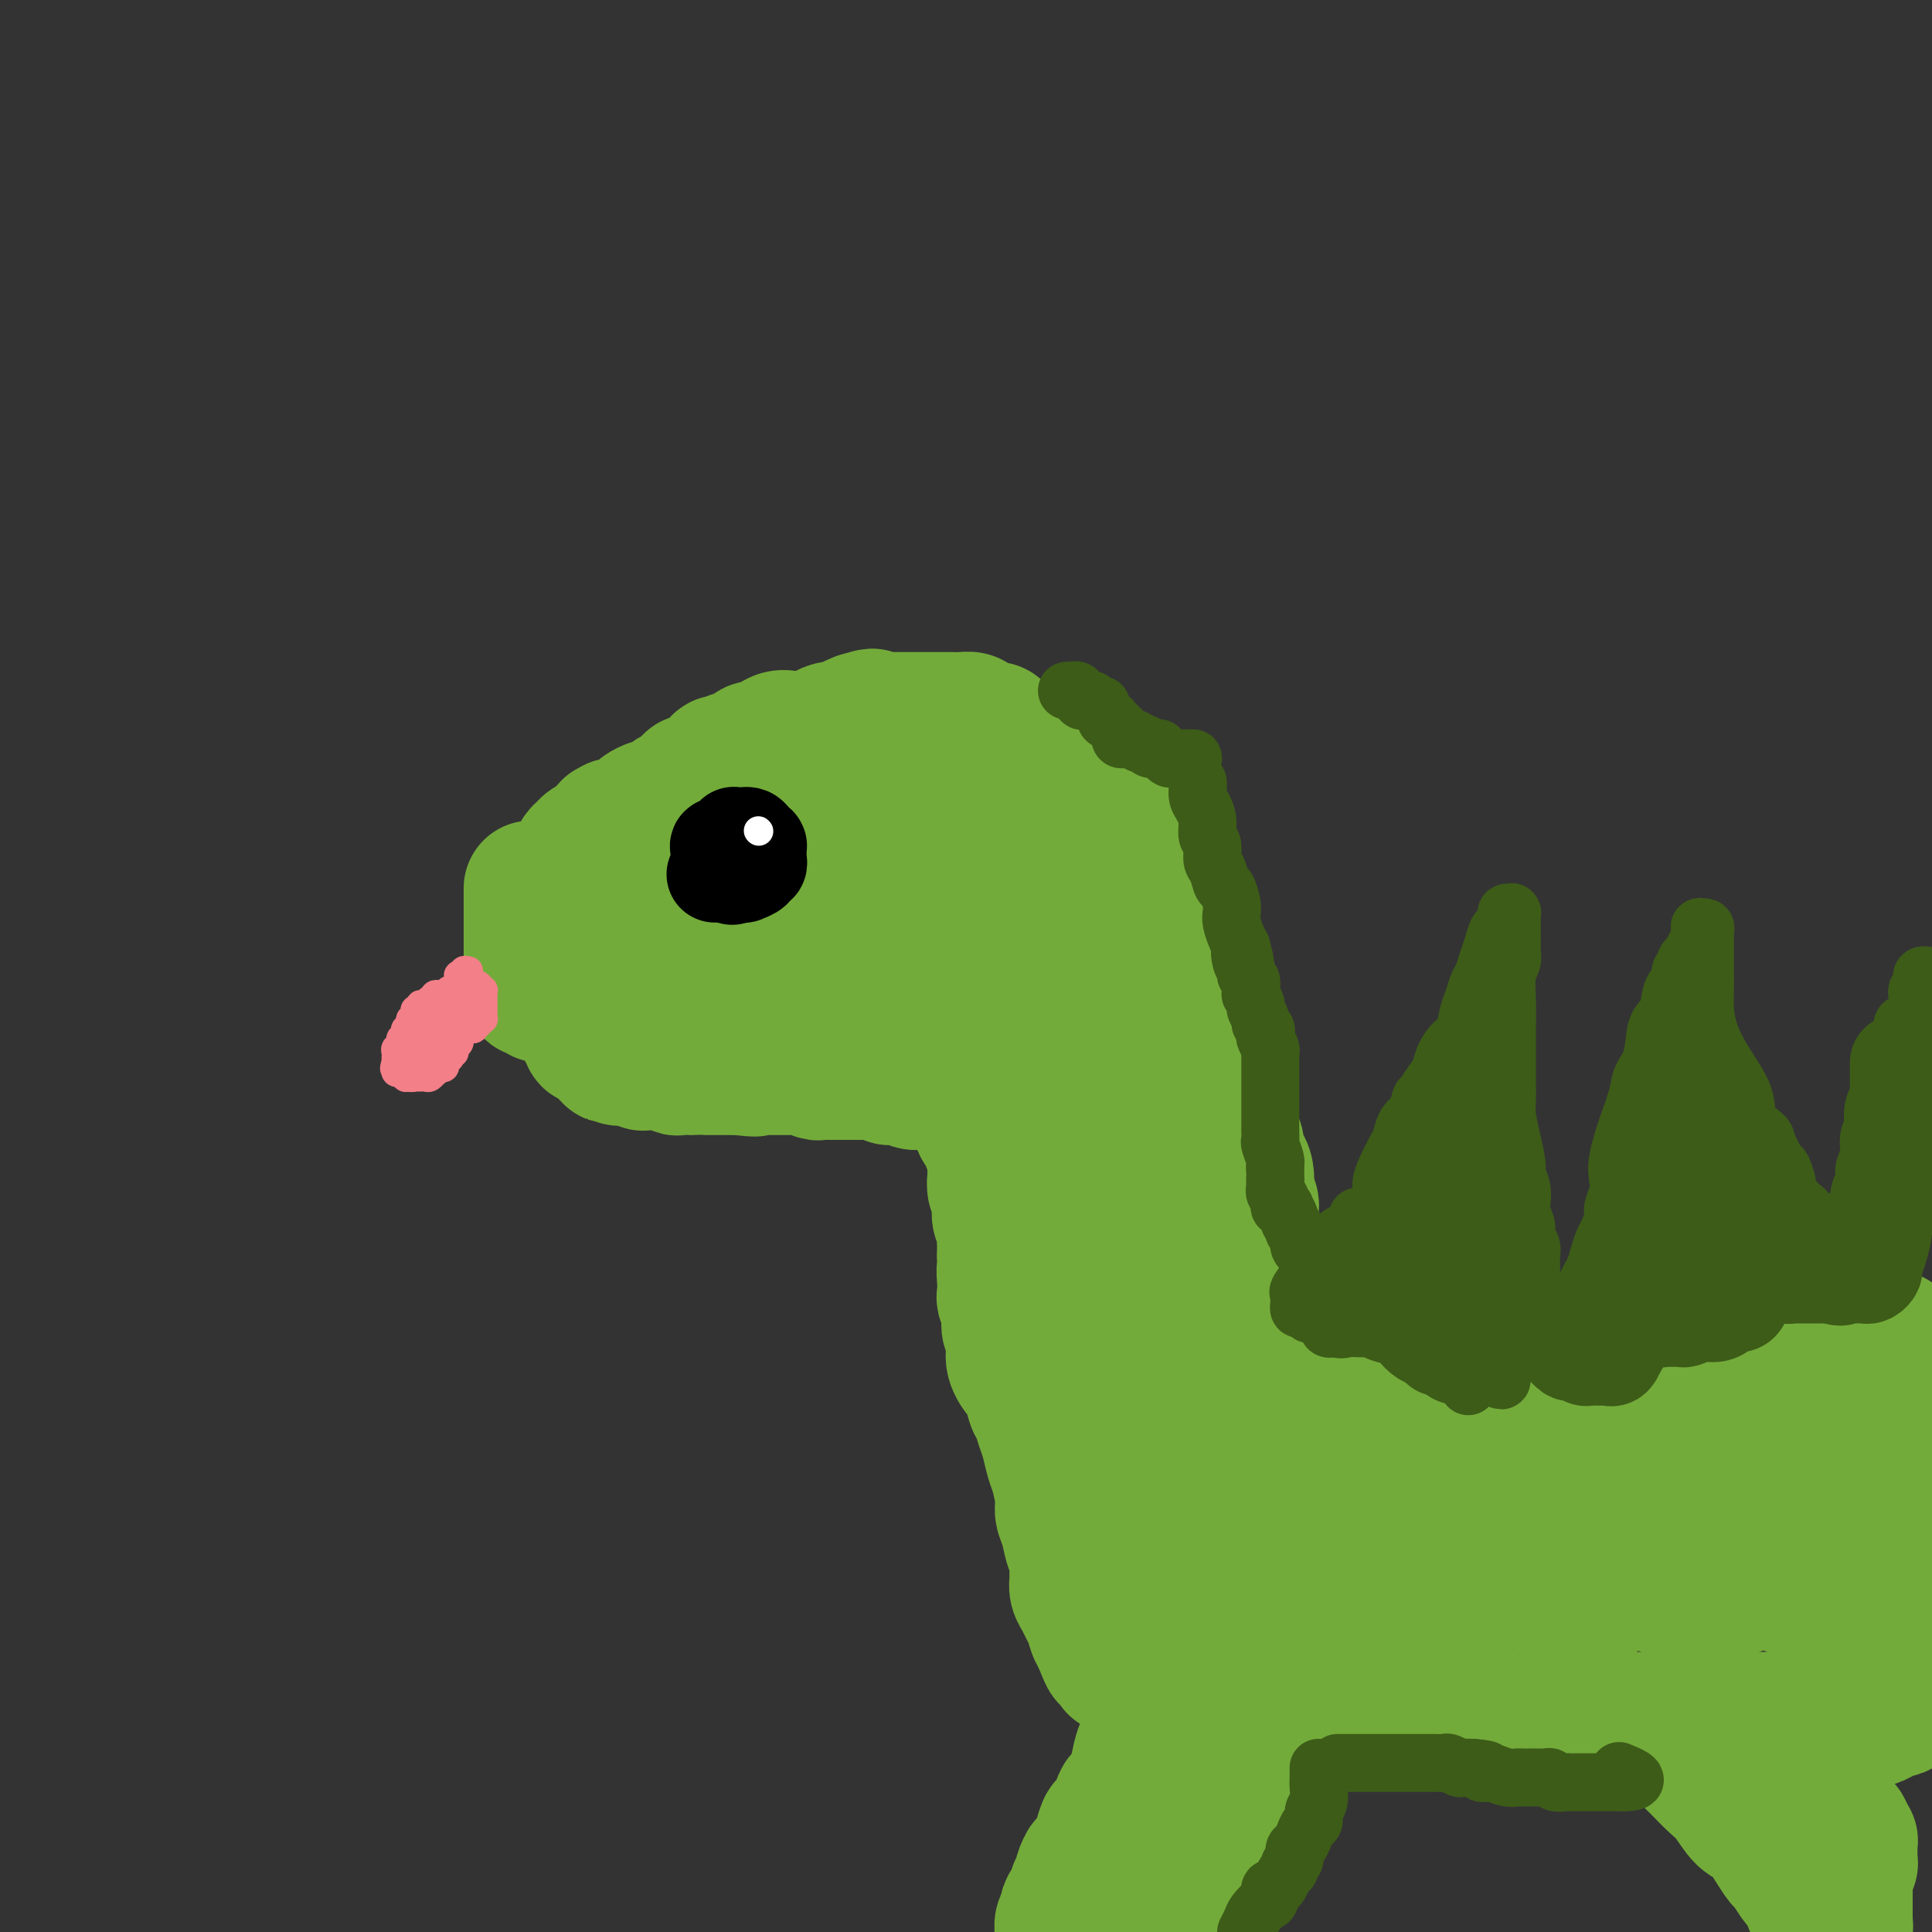 <svg viewBox='0 0 400 400' version='1.1' xmlns='http://www.w3.org/2000/svg' xmlns:xlink='http://www.w3.org/1999/xlink'><rect x="0" y="0" width="400" height="400" fill="#333333" stroke="none"/><g fill='none' stroke='#73AB3A' stroke-width='28' stroke-linecap='round' stroke-linejoin='round'><path d='M114,189c0.024,-0.046 0.049,-0.092 0,0c-0.049,0.092 -0.170,0.323 0,0c0.170,-0.323 0.633,-1.200 1,-2c0.367,-0.800 0.638,-1.524 1,-2c0.362,-0.476 0.814,-0.705 1,-1c0.186,-0.295 0.105,-0.655 0,-1c-0.105,-0.345 -0.236,-0.673 0,-1c0.236,-0.327 0.837,-0.651 1,-1c0.163,-0.349 -0.112,-0.723 0,-1c0.112,-0.277 0.611,-0.455 1,-1c0.389,-0.545 0.668,-1.455 1,-2c0.332,-0.545 0.718,-0.723 1,-1c0.282,-0.277 0.461,-0.651 1,-1c0.539,-0.349 1.440,-0.671 2,-1c0.560,-0.329 0.780,-0.664 1,-1'/><path d='M125,173c1.874,-2.636 1.061,-1.227 1,-1c-0.061,0.227 0.632,-0.727 1,-1c0.368,-0.273 0.412,0.134 1,0c0.588,-0.134 1.720,-0.810 2,-1c0.280,-0.190 -0.291,0.108 0,0c0.291,-0.108 1.444,-0.620 2,-1c0.556,-0.380 0.516,-0.628 1,-1c0.484,-0.372 1.491,-0.870 2,-1c0.509,-0.130 0.522,0.107 1,0c0.478,-0.107 1.423,-0.558 2,-1c0.577,-0.442 0.785,-0.875 1,-1c0.215,-0.125 0.438,0.058 1,0c0.562,-0.058 1.464,-0.359 2,-1c0.536,-0.641 0.707,-1.624 1,-2c0.293,-0.376 0.709,-0.147 1,0c0.291,0.147 0.458,0.212 1,0c0.542,-0.212 1.457,-0.702 2,-1c0.543,-0.298 0.712,-0.403 1,-1c0.288,-0.597 0.696,-1.685 1,-2c0.304,-0.315 0.503,0.142 1,0c0.497,-0.142 1.291,-0.883 2,-1c0.709,-0.117 1.333,0.388 2,0c0.667,-0.388 1.378,-1.671 2,-2c0.622,-0.329 1.156,0.296 2,0c0.844,-0.296 1.998,-1.515 3,-2c1.002,-0.485 1.850,-0.238 3,0c1.150,0.238 2.601,0.467 4,0c1.399,-0.467 2.746,-1.630 4,-2c1.254,-0.370 2.414,0.054 3,0c0.586,-0.054 0.596,-0.587 1,-1c0.404,-0.413 1.202,-0.707 2,-1'/><path d='M178,149c4.625,-1.392 1.689,-0.373 1,0c-0.689,0.373 0.870,0.100 2,0c1.130,-0.100 1.831,-0.027 2,0c0.169,0.027 -0.195,0.007 0,0c0.195,-0.007 0.948,-0.002 2,0c1.052,0.002 2.403,0.000 3,0c0.597,-0.000 0.439,0.000 1,0c0.561,-0.000 1.842,-0.001 3,0c1.158,0.001 2.193,0.003 3,0c0.807,-0.003 1.385,-0.011 2,0c0.615,0.011 1.268,0.041 2,0c0.732,-0.041 1.543,-0.151 2,0c0.457,0.151 0.559,0.565 1,1c0.441,0.435 1.220,0.890 2,1c0.780,0.110 1.560,-0.126 2,0c0.440,0.126 0.541,0.612 1,1c0.459,0.388 1.275,0.677 2,1c0.725,0.323 1.360,0.679 2,1c0.640,0.321 1.285,0.607 2,1c0.715,0.393 1.501,0.894 2,1c0.499,0.106 0.710,-0.181 1,0c0.290,0.181 0.659,0.832 1,1c0.341,0.168 0.656,-0.147 1,0c0.344,0.147 0.719,0.757 1,1c0.281,0.243 0.470,0.121 1,0c0.530,-0.121 1.402,-0.240 2,0c0.598,0.240 0.923,0.838 1,1c0.077,0.162 -0.093,-0.111 0,0c0.093,0.111 0.448,0.607 1,1c0.552,0.393 1.301,0.684 2,1c0.699,0.316 1.350,0.658 2,1'/><path d='M228,162c4.439,2.028 1.036,0.598 0,0c-1.036,-0.598 0.296,-0.364 1,0c0.704,0.364 0.780,0.858 1,1c0.220,0.142 0.584,-0.069 1,0c0.416,0.069 0.885,0.416 1,1c0.115,0.584 -0.124,1.403 0,2c0.124,0.597 0.612,0.971 1,1c0.388,0.029 0.677,-0.289 1,0c0.323,0.289 0.682,1.185 1,2c0.318,0.815 0.596,1.551 1,2c0.404,0.449 0.935,0.612 1,1c0.065,0.388 -0.334,1.000 0,2c0.334,1.000 1.403,2.389 2,3c0.597,0.611 0.723,0.445 1,1c0.277,0.555 0.704,1.833 1,3c0.296,1.167 0.460,2.223 1,3c0.540,0.777 1.455,1.273 2,2c0.545,0.727 0.720,1.684 1,3c0.280,1.316 0.666,2.990 1,4c0.334,1.010 0.615,1.356 1,2c0.385,0.644 0.874,1.586 1,2c0.126,0.414 -0.110,0.300 0,1c0.110,0.700 0.565,2.216 1,3c0.435,0.784 0.849,0.838 1,1c0.151,0.162 0.041,0.433 0,1c-0.041,0.567 -0.011,1.432 0,2c0.011,0.568 0.003,0.840 0,1c-0.003,0.160 -0.001,0.208 0,1c0.001,0.792 0.000,2.329 0,3c-0.000,0.671 -0.000,0.478 0,1c0.000,0.522 0.000,1.761 0,3'/><path d='M250,214c0.864,4.621 0.024,2.172 0,2c-0.024,-0.172 0.767,1.933 1,3c0.233,1.067 -0.093,1.095 0,2c0.093,0.905 0.603,2.688 1,4c0.397,1.312 0.680,2.152 1,3c0.320,0.848 0.677,1.704 1,3c0.323,1.296 0.612,3.031 1,4c0.388,0.969 0.875,1.170 1,2c0.125,0.830 -0.111,2.287 0,3c0.111,0.713 0.569,0.680 1,1c0.431,0.320 0.833,0.992 1,2c0.167,1.008 0.098,2.353 0,3c-0.098,0.647 -0.223,0.597 0,1c0.223,0.403 0.796,1.259 1,2c0.204,0.741 0.041,1.368 0,2c-0.041,0.632 0.042,1.269 0,2c-0.042,0.731 -0.208,1.557 0,2c0.208,0.443 0.792,0.504 1,1c0.208,0.496 0.042,1.429 0,2c-0.042,0.571 0.041,0.782 0,1c-0.041,0.218 -0.207,0.443 0,1c0.207,0.557 0.787,1.447 1,2c0.213,0.553 0.060,0.768 0,1c-0.060,0.232 -0.026,0.482 0,1c0.026,0.518 0.046,1.305 0,2c-0.046,0.695 -0.156,1.300 0,2c0.156,0.700 0.578,1.497 1,2c0.422,0.503 0.845,0.712 1,1c0.155,0.288 0.042,0.654 0,1c-0.042,0.346 -0.012,0.670 0,1c0.012,0.330 0.006,0.665 0,1'/><path d='M263,274c2.175,9.444 1.112,3.055 1,1c-0.112,-2.055 0.726,0.224 1,1c0.274,0.776 -0.016,0.050 0,0c0.016,-0.050 0.336,0.578 1,1c0.664,0.422 1.671,0.639 2,1c0.329,0.361 -0.018,0.867 0,1c0.018,0.133 0.403,-0.108 1,0c0.597,0.108 1.407,0.565 2,1c0.593,0.435 0.970,0.848 1,1c0.030,0.152 -0.287,0.045 0,0c0.287,-0.045 1.178,-0.026 2,0c0.822,0.026 1.575,0.058 2,0c0.425,-0.058 0.524,-0.208 1,0c0.476,0.208 1.331,0.774 2,1c0.669,0.226 1.153,0.112 2,0c0.847,-0.112 2.057,-0.222 3,0c0.943,0.222 1.619,0.776 2,1c0.381,0.224 0.468,0.116 1,0c0.532,-0.116 1.508,-0.241 2,0c0.492,0.241 0.499,0.849 1,1c0.501,0.151 1.495,-0.156 2,0c0.505,0.156 0.521,0.774 1,1c0.479,0.226 1.422,0.061 2,0c0.578,-0.061 0.793,-0.016 1,0c0.207,0.016 0.408,0.003 1,0c0.592,-0.003 1.576,0.003 2,0c0.424,-0.003 0.288,-0.015 1,0c0.712,0.015 2.273,0.055 3,0c0.727,-0.055 0.619,-0.207 1,0c0.381,0.207 1.252,0.773 2,1c0.748,0.227 1.374,0.113 2,0'/><path d='M308,286c5.633,0.774 2.717,0.207 2,0c-0.717,-0.207 0.766,-0.056 2,0c1.234,0.056 2.221,0.015 3,0c0.779,-0.015 1.352,-0.004 2,0c0.648,0.004 1.373,0.001 2,0c0.627,-0.001 1.155,-0.000 2,0c0.845,0.000 2.005,0.000 3,0c0.995,-0.000 1.825,-0.000 2,0c0.175,0.000 -0.304,0.000 0,0c0.304,-0.000 1.391,-0.000 2,0c0.609,0.000 0.739,0.000 1,0c0.261,-0.000 0.651,-0.000 1,0c0.349,0.000 0.656,0.000 1,0c0.344,-0.000 0.726,-0.000 1,0c0.274,0.000 0.439,0.001 1,0c0.561,-0.001 1.516,-0.004 2,0c0.484,0.004 0.497,0.015 1,0c0.503,-0.015 1.496,-0.057 2,0c0.504,0.057 0.519,0.211 1,0c0.481,-0.211 1.429,-0.789 2,-1c0.571,-0.211 0.765,-0.057 1,0c0.235,0.057 0.509,0.016 1,0c0.491,-0.016 1.197,-0.008 2,0c0.803,0.008 1.703,0.017 2,0c0.297,-0.017 -0.007,-0.061 1,0c1.007,0.061 3.326,0.227 4,0c0.674,-0.227 -0.297,-0.848 0,-1c0.297,-0.152 1.863,0.166 3,0c1.137,-0.166 1.845,-0.814 2,-1c0.155,-0.186 -0.241,0.090 0,0c0.241,-0.090 1.121,-0.545 2,-1'/><path d='M359,282c8.309,-0.555 3.582,0.059 2,0c-1.582,-0.059 -0.019,-0.789 1,-1c1.019,-0.211 1.496,0.097 2,0c0.504,-0.097 1.037,-0.599 2,-1c0.963,-0.401 2.356,-0.700 3,-1c0.644,-0.300 0.540,-0.602 1,-1c0.460,-0.398 1.484,-0.891 2,-1c0.516,-0.109 0.524,0.167 1,0c0.476,-0.167 1.419,-0.777 2,-1c0.581,-0.223 0.800,-0.060 1,0c0.200,0.060 0.382,0.016 1,0c0.618,-0.016 1.671,-0.003 2,0c0.329,0.003 -0.066,-0.003 0,0c0.066,0.003 0.592,0.015 1,0c0.408,-0.015 0.698,-0.055 1,0c0.302,0.055 0.617,0.207 1,0c0.383,-0.207 0.835,-0.773 1,-1c0.165,-0.227 0.044,-0.113 0,0c-0.044,0.113 -0.012,0.226 0,0c0.012,-0.226 0.003,-0.793 0,-1c-0.003,-0.207 -0.001,-0.056 0,0c0.001,0.056 0.000,0.016 0,0c-0.000,-0.016 -0.000,-0.008 0,0'/><path d='M110,184c0.000,-0.098 0.000,-0.196 0,0c0.000,0.196 0.000,0.685 0,1c-0.000,0.315 0.000,0.455 0,1c-0.000,0.545 0.000,1.494 0,2c-0.000,0.506 0.000,0.568 0,1c0.000,0.432 -0.000,1.234 0,2c0.000,0.766 0.000,1.497 0,2c0.000,0.503 -0.000,0.779 0,1c0.000,0.221 0.000,0.388 0,1c-0.000,0.612 -0.000,1.668 0,2c0.000,0.332 0.000,-0.061 0,0c0.000,0.061 0.000,0.577 0,1c0.000,0.423 0.000,0.752 0,1c0.000,0.248 0.000,0.413 0,1c0.000,0.587 0.000,1.596 0,2c0.000,0.404 0.000,0.202 0,0'/><path d='M110,202c0.001,2.736 0.004,0.575 0,0c-0.004,-0.575 -0.016,0.435 0,1c0.016,0.565 0.061,0.686 0,1c-0.061,0.314 -0.228,0.820 0,1c0.228,0.180 0.853,0.034 1,0c0.147,-0.034 -0.182,0.043 0,0c0.182,-0.043 0.875,-0.208 1,0c0.125,0.208 -0.317,0.788 0,1c0.317,0.212 1.392,0.056 2,0c0.608,-0.056 0.750,-0.011 1,0c0.250,0.011 0.607,-0.012 1,0c0.393,0.012 0.822,0.058 1,0c0.178,-0.058 0.104,-0.222 0,0c-0.104,0.222 -0.239,0.829 0,1c0.239,0.171 0.853,-0.095 1,0c0.147,0.095 -0.172,0.551 0,1c0.172,0.449 0.834,0.890 1,1c0.166,0.110 -0.166,-0.111 0,0c0.166,0.111 0.828,0.555 1,1c0.172,0.445 -0.146,0.893 0,1c0.146,0.107 0.756,-0.125 1,0c0.244,0.125 0.122,0.608 0,1c-0.122,0.392 -0.244,0.692 0,1c0.244,0.308 0.854,0.622 1,1c0.146,0.378 -0.172,0.818 0,1c0.172,0.182 0.834,0.105 1,0c0.166,-0.105 -0.166,-0.238 0,0c0.166,0.238 0.828,0.847 1,1c0.172,0.153 -0.146,-0.151 0,0c0.146,0.151 0.756,0.757 1,1c0.244,0.243 0.122,0.121 0,0'/><path d='M125,217c2.499,2.563 1.248,1.471 1,1c-0.248,-0.471 0.508,-0.322 1,0c0.492,0.322 0.719,0.818 1,1c0.281,0.182 0.614,0.049 1,0c0.386,-0.049 0.824,-0.013 1,0c0.176,0.013 0.090,0.002 0,0c-0.090,-0.002 -0.182,0.003 0,0c0.182,-0.003 0.640,-0.015 1,0c0.360,0.015 0.622,0.057 1,0c0.378,-0.057 0.872,-0.211 1,0c0.128,0.211 -0.110,0.789 0,1c0.110,0.211 0.568,0.057 1,0c0.432,-0.057 0.837,-0.015 1,0c0.163,0.015 0.085,0.004 0,0c-0.085,-0.004 -0.178,-0.002 0,0c0.178,0.002 0.625,0.004 1,0c0.375,-0.004 0.676,-0.015 1,0c0.324,0.015 0.669,0.057 1,0c0.331,-0.057 0.648,-0.211 1,0c0.352,0.211 0.738,0.789 1,1c0.262,0.211 0.401,0.057 1,0c0.599,-0.057 1.657,-0.015 2,0c0.343,0.015 -0.028,0.004 0,0c0.028,-0.004 0.454,-0.001 1,0c0.546,0.001 1.211,0.000 2,0c0.789,-0.000 1.703,-0.000 2,0c0.297,0.000 -0.023,0.000 0,0c0.023,-0.000 0.388,-0.000 1,0c0.612,0.000 1.473,0.000 2,0c0.527,-0.000 0.722,-0.000 1,0c0.278,0.000 0.639,0.000 1,0'/><path d='M153,221c4.944,0.619 3.303,0.166 3,0c-0.303,-0.166 0.731,-0.044 1,0c0.269,0.044 -0.227,0.012 0,0c0.227,-0.012 1.178,-0.003 2,0c0.822,0.003 1.516,0.001 2,0c0.484,-0.001 0.759,-0.001 1,0c0.241,0.001 0.450,0.004 1,0c0.550,-0.004 1.443,-0.015 2,0c0.557,0.015 0.780,0.057 1,0c0.220,-0.057 0.439,-0.211 1,0c0.561,0.211 1.463,0.789 2,1c0.537,0.211 0.707,0.057 1,0c0.293,-0.057 0.707,-0.015 1,0c0.293,0.015 0.463,0.004 1,0c0.537,-0.004 1.439,-0.001 2,0c0.561,0.001 0.780,0.000 1,0c0.220,-0.000 0.440,-0.000 1,0c0.560,0.000 1.459,0.000 2,0c0.541,-0.000 0.722,-0.001 1,0c0.278,0.001 0.652,0.004 1,0c0.348,-0.004 0.670,-0.015 1,0c0.330,0.015 0.669,0.057 1,0c0.331,-0.057 0.653,-0.211 1,0c0.347,0.211 0.719,0.788 1,1c0.281,0.212 0.469,0.061 1,0c0.531,-0.061 1.403,-0.030 2,0c0.597,0.030 0.920,0.061 1,0c0.080,-0.061 -0.082,-0.212 0,0c0.082,0.212 0.407,0.788 1,1c0.593,0.212 1.455,0.061 2,0c0.545,-0.061 0.772,-0.030 1,0'/><path d='M192,224c6.206,0.480 2.223,0.180 1,0c-1.223,-0.180 0.316,-0.240 1,0c0.684,0.240 0.512,0.782 1,1c0.488,0.218 1.636,0.114 2,0c0.364,-0.114 -0.056,-0.237 0,0c0.056,0.237 0.589,0.833 1,1c0.411,0.167 0.701,-0.096 1,0c0.299,0.096 0.606,0.551 1,1c0.394,0.449 0.876,0.893 1,1c0.124,0.107 -0.111,-0.122 0,0c0.111,0.122 0.568,0.596 1,1c0.432,0.404 0.838,0.737 1,1c0.162,0.263 0.081,0.455 0,1c-0.081,0.545 -0.162,1.441 0,2c0.162,0.559 0.565,0.779 1,1c0.435,0.221 0.901,0.443 1,1c0.099,0.557 -0.170,1.448 0,2c0.170,0.552 0.778,0.763 1,1c0.222,0.237 0.059,0.500 0,1c-0.059,0.500 -0.012,1.237 0,2c0.012,0.763 -0.011,1.553 0,2c0.011,0.447 0.056,0.553 0,1c-0.056,0.447 -0.212,1.236 0,2c0.212,0.764 0.793,1.503 1,2c0.207,0.497 0.041,0.752 0,1c-0.041,0.248 0.041,0.489 0,1c-0.041,0.511 -0.207,1.292 0,2c0.207,0.708 0.788,1.345 1,2c0.212,0.655 0.057,1.330 0,2c-0.057,0.670 -0.016,1.334 0,2c0.016,0.666 0.008,1.333 0,2'/><path d='M208,260c0.775,5.245 0.211,3.359 0,3c-0.211,-0.359 -0.070,0.810 0,2c0.070,1.190 0.070,2.402 0,3c-0.070,0.598 -0.211,0.583 0,1c0.211,0.417 0.775,1.266 1,2c0.225,0.734 0.111,1.354 0,2c-0.111,0.646 -0.219,1.319 0,2c0.219,0.681 0.766,1.370 1,2c0.234,0.630 0.157,1.202 0,2c-0.157,0.798 -0.393,1.823 0,3c0.393,1.177 1.415,2.507 2,3c0.585,0.493 0.734,0.150 1,1c0.266,0.850 0.649,2.892 1,4c0.351,1.108 0.671,1.281 1,2c0.329,0.719 0.666,1.985 1,3c0.334,1.015 0.663,1.780 1,3c0.337,1.220 0.682,2.895 1,4c0.318,1.105 0.610,1.641 1,3c0.390,1.359 0.879,3.542 1,5c0.121,1.458 -0.125,2.190 0,3c0.125,0.810 0.622,1.697 1,3c0.378,1.303 0.636,3.020 1,4c0.364,0.980 0.832,1.221 1,2c0.168,0.779 0.034,2.096 0,3c-0.034,0.904 0.032,1.396 0,2c-0.032,0.604 -0.163,1.322 0,2c0.163,0.678 0.621,1.317 1,2c0.379,0.683 0.679,1.410 1,2c0.321,0.590 0.663,1.044 1,2c0.337,0.956 0.668,2.416 1,3c0.332,0.584 0.666,0.292 1,0'/><path d='M228,338c2.741,8.991 0.595,3.470 0,2c-0.595,-1.470 0.362,1.112 1,2c0.638,0.888 0.955,0.080 1,0c0.045,-0.080 -0.184,0.566 0,1c0.184,0.434 0.780,0.655 1,1c0.220,0.345 0.063,0.813 0,1c-0.063,0.187 -0.031,0.094 0,0'/><path d='M231,343c0.293,-0.000 0.586,-0.000 1,0c0.414,0.000 0.948,0.001 2,0c1.052,-0.001 2.620,-0.005 4,0c1.380,0.005 2.571,0.018 4,0c1.429,-0.018 3.096,-0.067 5,0c1.904,0.067 4.045,0.252 6,1c1.955,0.748 3.724,2.061 6,3c2.276,0.939 5.060,1.504 7,2c1.940,0.496 3.037,0.921 4,1c0.963,0.079 1.793,-0.189 3,0c1.207,0.189 2.790,0.834 4,1c1.210,0.166 2.047,-0.148 3,0c0.953,0.148 2.024,0.757 3,1c0.976,0.243 1.858,0.120 3,0c1.142,-0.120 2.543,-0.238 4,0c1.457,0.238 2.969,0.833 4,1c1.031,0.167 1.580,-0.095 3,0c1.420,0.095 3.710,0.548 6,1'/><path d='M303,354c11.633,1.944 4.715,1.306 3,1c-1.715,-0.306 1.774,-0.278 4,0c2.226,0.278 3.188,0.807 4,1c0.812,0.193 1.473,0.052 3,0c1.527,-0.052 3.918,-0.014 6,0c2.082,0.014 3.853,0.004 5,0c1.147,-0.004 1.669,-0.001 3,0c1.331,0.001 3.472,0.000 5,0c1.528,-0.000 2.443,-0.000 4,0c1.557,0.000 3.755,0.000 5,0c1.245,-0.000 1.537,-0.000 3,0c1.463,0.000 4.097,0.000 6,0c1.903,-0.000 3.075,-0.000 4,0c0.925,0.000 1.605,-0.000 3,0c1.395,0.000 3.507,0.000 5,0c1.493,-0.000 2.368,-0.000 3,0c0.632,0.000 1.023,0.000 2,0c0.977,-0.000 2.541,-0.000 4,0c1.459,0.000 2.814,0.001 4,0c1.186,-0.001 2.204,-0.003 3,0c0.796,0.003 1.370,0.011 2,0c0.630,-0.011 1.317,-0.042 2,0c0.683,0.042 1.363,0.155 2,0c0.637,-0.155 1.231,-0.580 2,-1c0.769,-0.420 1.711,-0.834 2,-1c0.289,-0.166 -0.077,-0.082 0,0c0.077,0.082 0.595,0.163 1,0c0.405,-0.163 0.696,-0.569 1,-1c0.304,-0.431 0.620,-0.885 1,-1c0.380,-0.115 0.823,0.110 1,0c0.177,-0.110 0.089,-0.555 0,-1'/><path d='M396,351c1.774,-0.742 1.207,-0.097 1,0c-0.207,0.097 -0.056,-0.353 0,-1c0.056,-0.647 0.016,-1.491 0,-2c-0.016,-0.509 -0.006,-0.684 0,-1c0.006,-0.316 0.010,-0.775 0,-1c-0.010,-0.225 -0.033,-0.216 0,-1c0.033,-0.784 0.123,-2.360 0,-3c-0.123,-0.640 -0.457,-0.344 -1,-1c-0.543,-0.656 -1.293,-2.265 -2,-3c-0.707,-0.735 -1.369,-0.597 -2,-1c-0.631,-0.403 -1.231,-1.349 -2,-3c-0.769,-1.651 -1.709,-4.009 -2,-5c-0.291,-0.991 0.066,-0.616 0,-1c-0.066,-0.384 -0.553,-1.526 -1,-3c-0.447,-1.474 -0.852,-3.280 -1,-4c-0.148,-0.720 -0.040,-0.352 0,-1c0.040,-0.648 0.010,-2.310 0,-3c-0.010,-0.690 -0.002,-0.409 0,-1c0.002,-0.591 -0.003,-2.056 0,-3c0.003,-0.944 0.015,-1.369 0,-2c-0.015,-0.631 -0.057,-1.467 0,-2c0.057,-0.533 0.211,-0.761 0,-1c-0.211,-0.239 -0.789,-0.488 -1,-1c-0.211,-0.512 -0.057,-1.287 0,-2c0.057,-0.713 0.016,-1.364 0,-2c-0.016,-0.636 -0.008,-1.259 0,-2c0.008,-0.741 0.016,-1.602 0,-2c-0.016,-0.398 -0.056,-0.333 0,-1c0.056,-0.667 0.207,-2.064 0,-3c-0.207,-0.936 -0.774,-1.410 -1,-2c-0.226,-0.590 -0.113,-1.295 0,-2'/><path d='M384,291c-0.246,-4.754 0.140,-1.640 0,-1c-0.140,0.640 -0.807,-1.194 -1,-2c-0.193,-0.806 0.089,-0.583 0,-1c-0.089,-0.417 -0.549,-1.475 -1,-2c-0.451,-0.525 -0.891,-0.518 -1,-1c-0.109,-0.482 0.114,-1.452 0,-2c-0.114,-0.548 -0.567,-0.672 -1,-1c-0.433,-0.328 -0.848,-0.858 -1,-1c-0.152,-0.142 -0.041,0.106 0,0c0.041,-0.106 0.011,-0.565 0,-1c-0.011,-0.435 -0.003,-0.847 0,-1c0.003,-0.153 0.001,-0.048 0,0c-0.001,0.048 -0.000,0.039 0,0c0.000,-0.039 -0.000,-0.109 0,0c0.000,0.109 0.001,0.396 0,1c-0.001,0.604 -0.004,1.526 0,2c0.004,0.474 0.015,0.501 0,1c-0.015,0.499 -0.057,1.470 0,2c0.057,0.530 0.212,0.621 0,1c-0.212,0.379 -0.792,1.047 -1,2c-0.208,0.953 -0.044,2.190 0,3c0.044,0.810 -0.030,1.193 0,2c0.030,0.807 0.166,2.040 0,3c-0.166,0.960 -0.632,1.649 -1,3c-0.368,1.351 -0.638,3.364 -1,5c-0.362,1.636 -0.818,2.896 -1,4c-0.182,1.104 -0.091,2.052 0,3'/><path d='M375,310c-0.555,4.855 0.059,1.991 0,2c-0.059,0.009 -0.790,2.889 -1,4c-0.210,1.111 0.103,0.453 0,1c-0.103,0.547 -0.620,2.298 -1,3c-0.380,0.702 -0.624,0.355 -1,1c-0.376,0.645 -0.886,2.281 -1,3c-0.114,0.719 0.168,0.521 0,1c-0.168,0.479 -0.785,1.634 -1,2c-0.215,0.366 -0.027,-0.056 0,0c0.027,0.056 -0.106,0.589 0,1c0.106,0.411 0.451,0.699 1,1c0.549,0.301 1.303,0.615 2,0c0.697,-0.615 1.338,-2.159 2,-3c0.662,-0.841 1.344,-0.978 2,-2c0.656,-1.022 1.286,-2.928 2,-4c0.714,-1.072 1.512,-1.310 2,-2c0.488,-0.690 0.667,-1.833 1,-3c0.333,-1.167 0.821,-2.359 1,-3c0.179,-0.641 0.048,-0.730 0,-1c-0.048,-0.270 -0.013,-0.719 0,-1c0.013,-0.281 0.003,-0.393 0,-1c-0.003,-0.607 -0.001,-1.709 0,-2c0.001,-0.291 0.000,0.231 0,0c-0.000,-0.231 -0.001,-1.213 0,-2c0.001,-0.787 0.003,-1.380 0,-2c-0.003,-0.620 -0.012,-1.268 0,-2c0.012,-0.732 0.045,-1.547 0,-2c-0.045,-0.453 -0.167,-0.544 0,-1c0.167,-0.456 0.622,-1.277 1,-2c0.378,-0.723 0.679,-1.350 1,-2c0.321,-0.650 0.660,-1.325 1,-2'/><path d='M386,292c0.708,-4.444 -0.020,-2.553 0,-2c0.020,0.553 0.790,-0.231 1,-1c0.210,-0.769 -0.141,-1.524 0,-2c0.141,-0.476 0.774,-0.672 1,-1c0.226,-0.328 0.045,-0.788 0,-1c-0.045,-0.212 0.044,-0.176 0,-1c-0.044,-0.824 -0.223,-2.508 0,-3c0.223,-0.492 0.847,0.209 1,0c0.153,-0.209 -0.166,-1.327 0,-2c0.166,-0.673 0.816,-0.899 1,-1c0.184,-0.101 -0.097,-0.076 0,0c0.097,0.076 0.574,0.204 1,0c0.426,-0.204 0.803,-0.740 1,-1c0.197,-0.260 0.215,-0.243 0,0c-0.215,0.243 -0.661,0.712 -1,1c-0.339,0.288 -0.570,0.395 -1,1c-0.430,0.605 -1.058,1.709 -2,2c-0.942,0.291 -2.197,-0.231 -3,0c-0.803,0.231 -1.153,1.215 -2,2c-0.847,0.785 -2.190,1.370 -3,2c-0.810,0.630 -1.087,1.305 -2,2c-0.913,0.695 -2.463,1.410 -3,2c-0.537,0.590 -0.060,1.056 0,2c0.060,0.944 -0.297,2.365 -1,3c-0.703,0.635 -1.753,0.482 -2,1c-0.247,0.518 0.310,1.705 0,3c-0.310,1.295 -1.485,2.698 -2,4c-0.515,1.302 -0.369,2.504 -1,4c-0.631,1.496 -2.037,3.284 -3,5c-0.963,1.716 -1.481,3.358 -2,5'/><path d='M364,316c-2.141,4.655 -1.992,2.792 -2,3c-0.008,0.208 -0.173,2.487 -1,4c-0.827,1.513 -2.315,2.262 -3,3c-0.685,0.738 -0.566,1.466 -1,2c-0.434,0.534 -1.422,0.874 -2,1c-0.578,0.126 -0.747,0.036 -1,0c-0.253,-0.036 -0.590,-0.020 -1,0c-0.410,0.020 -0.895,0.044 -1,0c-0.105,-0.044 0.168,-0.157 0,0c-0.168,0.157 -0.777,0.584 -1,0c-0.223,-0.584 -0.061,-2.180 0,-3c0.061,-0.820 0.020,-0.864 0,-2c-0.020,-1.136 -0.021,-3.364 0,-5c0.021,-1.636 0.062,-2.679 0,-4c-0.062,-1.321 -0.227,-2.919 0,-4c0.227,-1.081 0.845,-1.645 1,-3c0.155,-1.355 -0.155,-3.499 0,-5c0.155,-1.501 0.774,-2.357 1,-3c0.226,-0.643 0.058,-1.072 0,-2c-0.058,-0.928 -0.005,-2.354 0,-3c0.005,-0.646 -0.039,-0.513 0,-1c0.039,-0.487 0.161,-1.595 0,-2c-0.161,-0.405 -0.607,-0.109 -1,0c-0.393,0.109 -0.735,0.030 -1,0c-0.265,-0.030 -0.453,-0.009 -1,0c-0.547,0.009 -1.453,0.008 -2,0c-0.547,-0.008 -0.735,-0.021 -1,0c-0.265,0.021 -0.607,0.078 -1,0c-0.393,-0.078 -0.837,-0.290 -1,0c-0.163,0.290 -0.047,1.083 0,2c0.047,0.917 0.023,1.959 0,3'/><path d='M345,297c-0.300,1.034 -0.049,1.118 0,2c0.049,0.882 -0.102,2.563 0,4c0.102,1.437 0.459,2.631 0,4c-0.459,1.369 -1.733,2.912 -2,4c-0.267,1.088 0.472,1.719 0,3c-0.472,1.281 -2.154,3.210 -3,4c-0.846,0.790 -0.856,0.439 -1,1c-0.144,0.561 -0.424,2.034 -1,3c-0.576,0.966 -1.450,1.425 -2,2c-0.550,0.575 -0.778,1.267 -1,2c-0.222,0.733 -0.440,1.507 -1,2c-0.560,0.493 -1.461,0.706 -2,1c-0.539,0.294 -0.714,0.669 -1,1c-0.286,0.331 -0.682,0.618 -1,1c-0.318,0.382 -0.556,0.858 -1,1c-0.444,0.142 -1.092,-0.049 -2,0c-0.908,0.049 -2.074,0.338 -3,0c-0.926,-0.338 -1.610,-1.304 -2,-2c-0.390,-0.696 -0.486,-1.122 -1,-3c-0.514,-1.878 -1.447,-5.207 -2,-7c-0.553,-1.793 -0.726,-2.050 -1,-4c-0.274,-1.950 -0.651,-5.592 -1,-8c-0.349,-2.408 -0.672,-3.582 -1,-5c-0.328,-1.418 -0.661,-3.080 -1,-4c-0.339,-0.920 -0.683,-1.098 -1,-2c-0.317,-0.902 -0.606,-2.529 -1,-3c-0.394,-0.471 -0.893,0.214 -1,0c-0.107,-0.214 0.177,-1.325 0,-2c-0.177,-0.675 -0.817,-0.912 -1,-1c-0.183,-0.088 0.091,-0.025 0,0c-0.091,0.025 -0.545,0.013 -1,0'/><path d='M310,291c-2.166,-6.389 -0.579,-1.863 0,0c0.579,1.863 0.152,1.061 0,1c-0.152,-0.061 -0.030,0.619 0,1c0.030,0.381 -0.034,0.464 0,1c0.034,0.536 0.165,1.523 0,2c-0.165,0.477 -0.624,0.442 -1,2c-0.376,1.558 -0.667,4.710 -1,7c-0.333,2.290 -0.708,3.717 -1,5c-0.292,1.283 -0.500,2.420 -1,4c-0.500,1.580 -1.293,3.601 -2,5c-0.707,1.399 -1.330,2.176 -2,3c-0.670,0.824 -1.388,1.694 -2,3c-0.612,1.306 -1.119,3.047 -2,4c-0.881,0.953 -2.137,1.117 -3,2c-0.863,0.883 -1.335,2.485 -2,3c-0.665,0.515 -1.523,-0.058 -2,0c-0.477,0.058 -0.571,0.746 -1,1c-0.429,0.254 -1.192,0.075 -2,0c-0.808,-0.075 -1.661,-0.047 -2,0c-0.339,0.047 -0.166,0.111 -1,0c-0.834,-0.111 -2.677,-0.397 -4,-1c-1.323,-0.603 -2.125,-1.523 -3,-2c-0.875,-0.477 -1.822,-0.511 -3,-1c-1.178,-0.489 -2.589,-1.433 -4,-2c-1.411,-0.567 -2.824,-0.757 -4,-1c-1.176,-0.243 -2.114,-0.537 -3,-1c-0.886,-0.463 -1.718,-1.094 -3,-2c-1.282,-0.906 -3.014,-2.088 -4,-3c-0.986,-0.912 -1.227,-1.553 -2,-2c-0.773,-0.447 -2.078,-0.699 -3,-1c-0.922,-0.301 -1.461,-0.650 -2,-1'/><path d='M250,318c-4.844,-2.641 -1.455,-1.244 -1,-1c0.455,0.244 -2.025,-0.667 -3,-1c-0.975,-0.333 -0.446,-0.089 -1,0c-0.554,0.089 -2.191,0.024 -3,0c-0.809,-0.024 -0.791,-0.006 -1,0c-0.209,0.006 -0.644,0.002 -1,0c-0.356,-0.002 -0.634,-0.000 -1,0c-0.366,0.000 -0.819,0.000 -1,0c-0.181,-0.000 -0.091,-0.000 0,0'/><path d='M237,326c0.001,0.125 0.002,0.249 0,0c-0.002,-0.249 -0.006,-0.872 0,-1c0.006,-0.128 0.023,0.238 0,0c-0.023,-0.238 -0.087,-1.080 0,-2c0.087,-0.920 0.325,-1.919 0,-3c-0.325,-1.081 -1.214,-2.244 -2,-4c-0.786,-1.756 -1.468,-4.104 -2,-6c-0.532,-1.896 -0.912,-3.339 -1,-5c-0.088,-1.661 0.117,-3.541 0,-5c-0.117,-1.459 -0.557,-2.498 -1,-4c-0.443,-1.502 -0.888,-3.466 -1,-5c-0.112,-1.534 0.111,-2.636 0,-4c-0.111,-1.364 -0.555,-2.990 -1,-5c-0.445,-2.010 -0.893,-4.405 -1,-6c-0.107,-1.595 0.125,-2.391 0,-4c-0.125,-1.609 -0.607,-4.031 -1,-6c-0.393,-1.969 -0.696,-3.484 -1,-5'/><path d='M226,261c-1.940,-10.935 -1.289,-5.773 -1,-5c0.289,0.773 0.218,-2.841 0,-5c-0.218,-2.159 -0.582,-2.861 -1,-4c-0.418,-1.139 -0.890,-2.715 -1,-4c-0.110,-1.285 0.142,-2.281 0,-4c-0.142,-1.719 -0.678,-4.162 -1,-6c-0.322,-1.838 -0.430,-3.072 -1,-5c-0.570,-1.928 -1.602,-4.551 -2,-6c-0.398,-1.449 -0.162,-1.725 0,-3c0.162,-1.275 0.250,-3.550 0,-5c-0.250,-1.450 -0.837,-2.077 -1,-3c-0.163,-0.923 0.100,-2.142 0,-3c-0.100,-0.858 -0.563,-1.354 -1,-2c-0.437,-0.646 -0.848,-1.443 -1,-2c-0.152,-0.557 -0.043,-0.873 0,-1c0.043,-0.127 0.022,-0.063 0,0'/><path d='M166,205c0.291,0.000 0.582,0.001 0,0c-0.582,-0.001 -2.036,-0.003 -3,0c-0.964,0.003 -1.438,0.012 -2,0c-0.562,-0.012 -1.213,-0.046 -2,0c-0.787,0.046 -1.709,0.171 -3,0c-1.291,-0.171 -2.951,-0.637 -4,-1c-1.049,-0.363 -1.488,-0.621 -2,-1c-0.512,-0.379 -1.098,-0.879 -2,-1c-0.902,-0.121 -2.122,0.135 -3,0c-0.878,-0.135 -1.415,-0.662 -2,-1c-0.585,-0.338 -1.218,-0.486 -2,-1c-0.782,-0.514 -1.711,-1.394 -2,-2c-0.289,-0.606 0.064,-0.939 0,-1c-0.064,-0.061 -0.543,0.149 -1,0c-0.457,-0.149 -0.892,-0.655 -1,-1c-0.108,-0.345 0.112,-0.527 0,-1c-0.112,-0.473 -0.556,-1.236 -1,-2'/><path d='M136,193c-1.392,-1.588 -0.373,-1.058 0,-1c0.373,0.058 0.099,-0.356 0,-1c-0.099,-0.644 -0.022,-1.518 0,-2c0.022,-0.482 -0.012,-0.572 0,-1c0.012,-0.428 0.071,-1.196 0,-2c-0.071,-0.804 -0.271,-1.645 0,-2c0.271,-0.355 1.012,-0.222 2,-1c0.988,-0.778 2.222,-2.465 3,-3c0.778,-0.535 1.101,0.082 2,0c0.899,-0.082 2.375,-0.862 3,-1c0.625,-0.138 0.398,0.366 1,0c0.602,-0.366 2.034,-1.601 3,-2c0.966,-0.399 1.466,0.037 2,0c0.534,-0.037 1.101,-0.546 2,-1c0.899,-0.454 2.128,-0.854 3,-1c0.872,-0.146 1.386,-0.039 2,0c0.614,0.039 1.329,0.011 2,0c0.671,-0.011 1.297,-0.003 2,0c0.703,0.003 1.482,0.002 2,0c0.518,-0.002 0.776,-0.003 1,0c0.224,0.003 0.416,0.011 1,0c0.584,-0.011 1.562,-0.040 2,0c0.438,0.040 0.338,0.151 1,0c0.662,-0.151 2.087,-0.562 3,-1c0.913,-0.438 1.316,-0.902 2,-1c0.684,-0.098 1.650,0.170 3,0c1.350,-0.170 3.086,-0.778 4,-1c0.914,-0.222 1.008,-0.060 2,0c0.992,0.060 2.882,0.016 4,0c1.118,-0.016 1.462,-0.005 2,0c0.538,0.005 1.269,0.002 2,0'/><path d='M192,172c9.004,-1.140 6.013,0.009 5,1c-1.013,0.991 -0.047,1.823 1,2c1.047,0.177 2.175,-0.303 3,0c0.825,0.303 1.345,1.387 2,2c0.655,0.613 1.443,0.753 2,1c0.557,0.247 0.881,0.601 1,1c0.119,0.399 0.032,0.842 0,1c-0.032,0.158 -0.009,0.030 0,0c0.009,-0.030 0.005,0.037 0,0c-0.005,-0.037 -0.009,-0.180 0,0c0.009,0.180 0.032,0.681 0,1c-0.032,0.319 -0.117,0.456 0,1c0.117,0.544 0.437,1.495 0,2c-0.437,0.505 -1.631,0.565 -3,1c-1.369,0.435 -2.915,1.244 -6,2c-3.085,0.756 -7.711,1.460 -11,2c-3.289,0.540 -5.243,0.915 -7,1c-1.757,0.085 -3.318,-0.122 -5,0c-1.682,0.122 -3.486,0.573 -5,1c-1.514,0.427 -2.739,0.832 -4,1c-1.261,0.168 -2.560,0.100 -4,0c-1.440,-0.100 -3.023,-0.233 -4,0c-0.977,0.233 -1.348,0.833 -2,1c-0.652,0.167 -1.586,-0.099 -3,0c-1.414,0.099 -3.308,0.562 -4,1c-0.692,0.438 -0.181,0.849 0,1c0.181,0.151 0.032,0.040 0,0c-0.032,-0.040 0.053,-0.011 0,0c-0.053,0.011 -0.245,0.003 0,0c0.245,-0.003 0.927,-0.001 2,0c1.073,0.001 2.536,0.000 4,0'/><path d='M154,195c1.723,-0.011 3.030,-0.539 4,-1c0.970,-0.461 1.604,-0.855 3,-1c1.396,-0.145 3.555,-0.041 6,0c2.445,0.041 5.175,0.018 7,0c1.825,-0.018 2.745,-0.030 4,0c1.255,0.030 2.843,0.102 4,0c1.157,-0.102 1.881,-0.379 3,0c1.119,0.379 2.633,1.414 4,2c1.367,0.586 2.588,0.722 4,1c1.412,0.278 3.016,0.698 4,1c0.984,0.302 1.349,0.486 2,1c0.651,0.514 1.590,1.359 2,2c0.410,0.641 0.292,1.077 1,2c0.708,0.923 2.243,2.333 3,4c0.757,1.667 0.736,3.591 1,5c0.264,1.409 0.814,2.303 1,4c0.186,1.697 0.008,4.196 0,6c-0.008,1.804 0.153,2.914 0,4c-0.153,1.086 -0.619,2.148 -1,3c-0.381,0.852 -0.676,1.492 -1,2c-0.324,0.508 -0.676,0.883 -1,1c-0.324,0.117 -0.622,-0.025 -1,0c-0.378,0.025 -0.838,0.217 -1,0c-0.162,-0.217 -0.026,-0.842 0,-2c0.026,-1.158 -0.057,-2.848 0,-5c0.057,-2.152 0.254,-4.765 0,-7c-0.254,-2.235 -0.960,-4.091 -1,-6c-0.040,-1.909 0.587,-3.873 0,-6c-0.587,-2.127 -2.389,-4.419 -3,-6c-0.611,-1.581 -0.032,-2.452 0,-4c0.032,-1.548 -0.484,-3.774 -1,-6'/><path d='M197,189c-1.244,-7.194 -0.855,-4.179 -1,-4c-0.145,0.179 -0.823,-2.478 -1,-4c-0.177,-1.522 0.149,-1.910 0,-3c-0.149,-1.090 -0.771,-2.883 -1,-4c-0.229,-1.117 -0.065,-1.560 0,-2c0.065,-0.440 0.030,-0.878 0,-1c-0.030,-0.122 -0.056,0.072 0,0c0.056,-0.072 0.195,-0.410 0,0c-0.195,0.410 -0.722,1.568 -2,3c-1.278,1.432 -3.305,3.139 -5,5c-1.695,1.861 -3.059,3.878 -5,6c-1.941,2.122 -4.461,4.350 -6,6c-1.539,1.650 -2.097,2.722 -3,4c-0.903,1.278 -2.151,2.762 -3,4c-0.849,1.238 -1.299,2.228 -2,3c-0.701,0.772 -1.652,1.324 -2,2c-0.348,0.676 -0.094,1.475 0,2c0.094,0.525 0.029,0.774 0,1c-0.029,0.226 -0.020,0.428 0,1c0.020,0.572 0.052,1.513 0,2c-0.052,0.487 -0.188,0.521 0,1c0.188,0.479 0.700,1.404 1,2c0.300,0.596 0.386,0.863 1,1c0.614,0.137 1.754,0.144 2,0c0.246,-0.144 -0.401,-0.439 0,-1c0.401,-0.561 1.851,-1.388 3,-3c1.149,-1.612 1.999,-4.009 3,-6c1.001,-1.991 2.154,-3.574 3,-5c0.846,-1.426 1.385,-2.693 2,-4c0.615,-1.307 1.308,-2.653 2,-4'/><path d='M183,191c1.888,-3.702 1.607,-3.456 2,-4c0.393,-0.544 1.459,-1.879 2,-3c0.541,-1.121 0.557,-2.029 1,-3c0.443,-0.971 1.313,-2.006 2,-3c0.687,-0.994 1.191,-1.947 2,-3c0.809,-1.053 1.922,-2.207 3,-3c1.078,-0.793 2.122,-1.224 3,-2c0.878,-0.776 1.590,-1.897 3,-3c1.410,-1.103 3.516,-2.190 5,-3c1.484,-0.810 2.344,-1.344 3,-2c0.656,-0.656 1.108,-1.435 2,-2c0.892,-0.565 2.225,-0.917 3,-1c0.775,-0.083 0.992,0.104 1,0c0.008,-0.104 -0.194,-0.500 0,1c0.194,1.500 0.784,4.896 1,7c0.216,2.104 0.058,2.916 0,4c-0.058,1.084 -0.016,2.438 0,4c0.016,1.562 0.004,3.331 0,5c-0.004,1.669 -0.001,3.239 0,5c0.001,1.761 0.001,3.714 0,5c-0.001,1.286 -0.001,1.905 0,3c0.001,1.095 0.003,2.667 0,4c-0.003,1.333 -0.012,2.427 0,4c0.012,1.573 0.046,3.626 0,5c-0.046,1.374 -0.170,2.070 0,3c0.170,0.930 0.636,2.094 1,3c0.364,0.906 0.628,1.555 1,2c0.372,0.445 0.852,0.686 1,1c0.148,0.314 -0.037,0.700 0,1c0.037,0.300 0.296,0.514 1,1c0.704,0.486 1.852,1.243 3,2'/><path d='M223,219c1.408,1.598 1.427,0.594 2,1c0.573,0.406 1.700,2.224 3,4c1.300,1.776 2.772,3.512 4,5c1.228,1.488 2.212,2.729 3,4c0.788,1.271 1.381,2.573 2,4c0.619,1.427 1.265,2.979 2,5c0.735,2.021 1.560,4.512 2,7c0.440,2.488 0.495,4.972 1,8c0.505,3.028 1.460,6.599 2,9c0.540,2.401 0.667,3.630 1,6c0.333,2.370 0.874,5.880 1,9c0.126,3.120 -0.162,5.849 0,8c0.162,2.151 0.775,3.723 1,5c0.225,1.277 0.063,2.258 0,4c-0.063,1.742 -0.028,4.246 0,6c0.028,1.754 0.050,2.760 0,3c-0.050,0.240 -0.172,-0.286 0,0c0.172,0.286 0.639,1.383 1,2c0.361,0.617 0.618,0.755 1,1c0.382,0.245 0.890,0.598 1,1c0.110,0.402 -0.178,0.852 0,1c0.178,0.148 0.821,-0.005 1,0c0.179,0.005 -0.106,0.169 0,0c0.106,-0.169 0.605,-0.671 1,-1c0.395,-0.329 0.687,-0.484 1,-1c0.313,-0.516 0.646,-1.392 1,-2c0.354,-0.608 0.727,-0.947 1,-1c0.273,-0.053 0.444,0.182 1,0c0.556,-0.182 1.496,-0.780 2,-1c0.504,-0.220 0.573,-0.063 1,0c0.427,0.063 1.214,0.031 2,0'/><path d='M261,306c1.840,-0.884 1.439,-0.093 2,0c0.561,0.093 2.085,-0.511 3,-1c0.915,-0.489 1.220,-0.864 3,-1c1.780,-0.136 5.035,-0.035 7,0c1.965,0.035 2.641,0.003 4,0c1.359,-0.003 3.401,0.024 5,0c1.599,-0.024 2.756,-0.098 4,0c1.244,0.098 2.574,0.369 4,1c1.426,0.631 2.948,1.622 4,2c1.052,0.378 1.632,0.144 2,0c0.368,-0.144 0.522,-0.197 1,0c0.478,0.197 1.279,0.645 2,1c0.721,0.355 1.363,0.617 2,1c0.637,0.383 1.271,0.887 2,1c0.729,0.113 1.553,-0.166 2,0c0.447,0.166 0.517,0.777 1,1c0.483,0.223 1.379,0.060 2,0c0.621,-0.060 0.965,-0.016 1,0c0.035,0.016 -0.240,0.004 0,0c0.240,-0.004 0.996,-0.002 1,0c0.004,0.002 -0.744,0.002 -1,0c-0.256,-0.002 -0.019,-0.006 -1,0c-0.981,0.006 -3.178,0.024 -5,0c-1.822,-0.024 -3.267,-0.089 -5,0c-1.733,0.089 -3.753,0.333 -6,0c-2.247,-0.333 -4.722,-1.243 -7,-2c-2.278,-0.757 -4.359,-1.360 -7,-3c-2.641,-1.640 -5.842,-4.316 -9,-7c-3.158,-2.684 -6.273,-5.377 -9,-9c-2.727,-3.623 -5.065,-8.178 -7,-12c-1.935,-3.822 -3.468,-6.911 -5,-10'/><path d='M251,268c-2.884,-5.627 -4.093,-8.696 -5,-12c-0.907,-3.304 -1.511,-6.845 -2,-10c-0.489,-3.155 -0.864,-5.925 -1,-9c-0.136,-3.075 -0.033,-6.454 0,-9c0.033,-2.546 -0.005,-4.259 0,-6c0.005,-1.741 0.054,-3.510 0,-5c-0.054,-1.490 -0.211,-2.699 0,-4c0.211,-1.301 0.788,-2.693 1,-4c0.212,-1.307 0.058,-2.530 0,-4c-0.058,-1.470 -0.018,-3.188 0,-5c0.018,-1.812 0.016,-3.719 0,-5c-0.016,-1.281 -0.046,-1.937 0,-3c0.046,-1.063 0.168,-2.534 0,-3c-0.168,-0.466 -0.626,0.072 -1,0c-0.374,-0.072 -0.663,-0.755 -1,-1c-0.337,-0.245 -0.720,-0.052 -1,0c-0.280,0.052 -0.456,-0.039 -1,0c-0.544,0.039 -1.455,0.207 -2,0c-0.545,-0.207 -0.724,-0.787 -1,-1c-0.276,-0.213 -0.648,-0.057 -1,0c-0.352,0.057 -0.683,0.015 -1,0c-0.317,-0.015 -0.621,-0.004 -1,0c-0.379,0.004 -0.833,0.001 -1,0c-0.167,-0.001 -0.048,-0.000 0,0c0.048,0.000 0.024,0.000 0,0'/><path d='M233,197c0.000,-0.141 0.001,-0.281 0,0c-0.001,0.281 -0.003,0.985 0,2c0.003,1.015 0.012,2.341 0,5c-0.012,2.659 -0.043,6.651 0,10c0.043,3.349 0.162,6.057 0,10c-0.162,3.943 -0.606,9.122 0,14c0.606,4.878 2.261,9.454 4,18c1.739,8.546 3.564,21.061 5,28c1.436,6.939 2.485,8.301 4,12c1.515,3.699 3.496,9.736 5,14c1.504,4.264 2.529,6.757 4,9c1.471,2.243 3.386,4.237 5,6c1.614,1.763 2.927,3.296 4,4c1.073,0.704 1.906,0.579 3,1c1.094,0.421 2.448,1.389 4,2c1.552,0.611 3.300,0.865 5,1c1.700,0.135 3.352,0.152 5,0c1.648,-0.152 3.292,-0.475 5,-1c1.708,-0.525 3.478,-1.254 7,-2c3.522,-0.746 8.794,-1.508 13,-2c4.206,-0.492 7.344,-0.712 10,-1c2.656,-0.288 4.828,-0.644 7,-1'/><path d='M323,326c8.773,-1.074 7.205,-0.260 8,0c0.795,0.260 3.952,-0.036 6,0c2.048,0.036 2.988,0.403 4,1c1.012,0.597 2.095,1.424 4,2c1.905,0.576 4.631,0.900 6,1c1.369,0.100 1.381,-0.023 2,0c0.619,0.023 1.843,0.192 3,0c1.157,-0.192 2.245,-0.745 3,-1c0.755,-0.255 1.176,-0.211 2,-1c0.824,-0.789 2.049,-2.412 3,-3c0.951,-0.588 1.628,-0.143 2,0c0.372,0.143 0.441,-0.017 1,0c0.559,0.017 1.610,0.210 2,0c0.390,-0.210 0.120,-0.824 0,-1c-0.120,-0.176 -0.090,0.086 0,0c0.090,-0.086 0.239,-0.520 0,-1c-0.239,-0.480 -0.865,-1.006 -2,-2c-1.135,-0.994 -2.779,-2.458 -4,-5c-1.221,-2.542 -2.018,-6.163 -3,-9c-0.982,-2.837 -2.150,-4.889 -3,-7c-0.850,-2.111 -1.383,-4.279 -2,-6c-0.617,-1.721 -1.319,-2.995 -2,-4c-0.681,-1.005 -1.342,-1.742 -2,-2c-0.658,-0.258 -1.314,-0.038 -2,0c-0.686,0.038 -1.402,-0.106 -2,0c-0.598,0.106 -1.078,0.462 -2,1c-0.922,0.538 -2.286,1.257 -3,2c-0.714,0.743 -0.779,1.508 -1,2c-0.221,0.492 -0.598,0.709 -1,1c-0.402,0.291 -0.829,0.654 -1,1c-0.171,0.346 -0.085,0.673 0,1'/><path d='M339,296c-1.938,1.472 -0.783,1.151 0,1c0.783,-0.151 1.193,-0.132 2,0c0.807,0.132 2.012,0.375 3,0c0.988,-0.375 1.759,-1.370 4,-2c2.241,-0.630 5.953,-0.895 9,-1c3.047,-0.105 5.429,-0.050 8,0c2.571,0.050 5.330,0.093 8,0c2.670,-0.093 5.252,-0.324 8,0c2.748,0.324 5.663,1.203 8,2c2.337,0.797 4.096,1.514 6,2c1.904,0.486 3.952,0.743 6,1'/><path d='M238,347c-0.000,0.052 -0.000,0.104 0,0c0.000,-0.104 0.001,-0.362 0,0c-0.001,0.362 -0.003,1.346 0,2c0.003,0.654 0.012,0.979 0,2c-0.012,1.021 -0.043,2.740 0,4c0.043,1.260 0.162,2.062 0,3c-0.162,0.938 -0.606,2.011 -1,3c-0.394,0.989 -0.739,1.892 -1,3c-0.261,1.108 -0.437,2.420 -1,4c-0.563,1.580 -1.514,3.429 -2,4c-0.486,0.571 -0.508,-0.136 -1,1c-0.492,1.136 -1.455,4.114 -2,5c-0.545,0.886 -0.671,-0.321 -1,0c-0.329,0.321 -0.861,2.168 -1,3c-0.139,0.832 0.117,0.647 0,1c-0.117,0.353 -0.605,1.244 -1,2c-0.395,0.756 -0.698,1.378 -1,2'/><path d='M226,386c-1.554,2.670 -0.938,0.346 -1,0c-0.062,-0.346 -0.800,1.287 -1,2c-0.200,0.713 0.140,0.505 0,1c-0.140,0.495 -0.760,1.691 -1,2c-0.240,0.309 -0.102,-0.269 0,0c0.102,0.269 0.167,1.384 0,2c-0.167,0.616 -0.567,0.731 -1,1c-0.433,0.269 -0.900,0.691 -1,1c-0.100,0.309 0.165,0.506 0,1c-0.165,0.494 -0.762,1.284 -1,2c-0.238,0.716 -0.119,1.358 0,2'/><path d='M260,353c-0.000,-0.074 -0.000,-0.148 0,0c0.000,0.148 0.000,0.518 0,1c-0.000,0.482 -0.000,1.077 0,2c0.000,0.923 0.001,2.172 0,3c-0.001,0.828 -0.004,1.233 0,2c0.004,0.767 0.015,1.896 0,3c-0.015,1.104 -0.056,2.182 0,3c0.056,0.818 0.208,1.374 0,2c-0.208,0.626 -0.777,1.321 -1,2c-0.223,0.679 -0.101,1.343 0,2c0.101,0.657 0.181,1.309 0,2c-0.181,0.691 -0.622,1.421 -1,2c-0.378,0.579 -0.693,1.006 -1,2c-0.307,0.994 -0.607,2.557 -1,3c-0.393,0.443 -0.878,-0.232 -1,0c-0.122,0.232 0.121,1.370 0,2c-0.121,0.630 -0.606,0.751 -1,1c-0.394,0.249 -0.697,0.624 -1,1'/><path d='M253,386c-1.111,1.881 -0.888,1.082 -1,1c-0.112,-0.082 -0.558,0.552 -1,1c-0.442,0.448 -0.879,0.711 -1,1c-0.121,0.289 0.074,0.603 0,1c-0.074,0.397 -0.416,0.876 -1,1c-0.584,0.124 -1.409,-0.108 -2,0c-0.591,0.108 -0.947,0.554 -1,1c-0.053,0.446 0.197,0.890 0,1c-0.197,0.110 -0.841,-0.115 -1,0c-0.159,0.115 0.167,0.570 0,1c-0.167,0.430 -0.828,0.836 -1,1c-0.172,0.164 0.146,0.085 0,0c-0.146,-0.085 -0.756,-0.178 -1,0c-0.244,0.178 -0.121,0.625 0,1c0.121,0.375 0.238,0.678 0,1c-0.238,0.322 -0.833,0.664 -1,1c-0.167,0.336 0.095,0.668 0,1c-0.095,0.332 -0.548,0.666 -1,1'/><path d='M350,364c0.041,0.041 0.083,0.081 0,0c-0.083,-0.081 -0.290,-0.285 0,0c0.290,0.285 1.078,1.058 2,2c0.922,0.942 1.980,2.054 3,3c1.020,0.946 2.004,1.725 3,3c0.996,1.275 2.006,3.047 3,4c0.994,0.953 1.972,1.089 3,2c1.028,0.911 2.107,2.597 3,4c0.893,1.403 1.601,2.521 2,3c0.399,0.479 0.489,0.317 1,1c0.511,0.683 1.443,2.210 2,3c0.557,0.790 0.741,0.842 1,1c0.259,0.158 0.594,0.421 1,1c0.406,0.579 0.882,1.475 1,2c0.118,0.525 -0.122,0.680 0,1c0.122,0.320 0.606,0.806 1,1c0.394,0.194 0.697,0.097 1,0'/><path d='M377,395c4.342,4.979 1.698,1.926 1,1c-0.698,-0.926 0.549,0.274 1,1c0.451,0.726 0.107,0.979 0,1c-0.107,0.021 0.023,-0.191 0,0c-0.023,0.191 -0.199,0.783 0,1c0.199,0.217 0.771,0.058 1,0c0.229,-0.058 0.113,-0.016 0,0c-0.113,0.016 -0.223,0.005 0,0c0.223,-0.005 0.778,-0.004 1,0c0.222,0.004 0.112,0.011 0,0c-0.112,-0.011 -0.226,-0.041 0,0c0.226,0.041 0.793,0.152 1,0c0.207,-0.152 0.056,-0.567 0,-1c-0.056,-0.433 -0.015,-0.886 0,-1c0.015,-0.114 0.004,0.109 0,0c-0.004,-0.109 -0.001,-0.550 0,-1c0.001,-0.450 0.000,-0.909 0,-1c-0.000,-0.091 -0.000,0.187 0,0c0.000,-0.187 0.000,-0.839 0,-1c-0.000,-0.161 -0.000,0.168 0,0c0.000,-0.168 0.000,-0.833 0,-1c-0.000,-0.167 -0.000,0.165 0,0c0.000,-0.165 0.000,-0.828 0,-1c-0.000,-0.172 -0.000,0.146 0,0c0.000,-0.146 0.000,-0.757 0,-1c-0.000,-0.243 -0.000,-0.117 0,0c0.000,0.117 0.000,0.224 0,0c-0.000,-0.224 -0.000,-0.778 0,-1c0.000,-0.222 0.000,-0.111 0,0'/><path d='M382,390c0.154,-1.570 0.040,-0.995 0,-1c-0.040,-0.005 -0.007,-0.589 0,-1c0.007,-0.411 -0.012,-0.649 0,-1c0.012,-0.351 0.056,-0.815 0,-1c-0.056,-0.185 -0.211,-0.091 0,0c0.211,0.091 0.789,0.178 1,0c0.211,-0.178 0.057,-0.621 0,-1c-0.057,-0.379 -0.015,-0.694 0,-1c0.015,-0.306 0.005,-0.602 0,-1c-0.005,-0.398 -0.005,-0.898 0,-1c0.005,-0.102 0.014,0.193 0,0c-0.014,-0.193 -0.050,-0.876 0,-1c0.050,-0.124 0.186,0.311 0,0c-0.186,-0.311 -0.694,-1.367 -1,-2c-0.306,-0.633 -0.410,-0.844 -1,-1c-0.590,-0.156 -1.668,-0.258 -2,-1c-0.332,-0.742 0.080,-2.124 0,-3c-0.080,-0.876 -0.651,-1.245 -1,-2c-0.349,-0.755 -0.474,-1.895 -1,-3c-0.526,-1.105 -1.451,-2.176 -2,-3c-0.549,-0.824 -0.721,-1.403 -1,-2c-0.279,-0.597 -0.663,-1.214 -1,-2c-0.337,-0.786 -0.626,-1.741 -1,-2c-0.374,-0.259 -0.832,0.179 -1,0c-0.168,-0.179 -0.045,-0.976 0,-1c0.045,-0.024 0.012,0.726 0,1c-0.012,0.274 -0.003,0.074 0,0c0.003,-0.074 0.001,-0.021 0,0c-0.001,0.021 -0.000,0.011 0,0'/><path d='M371,360c-1.872,-3.022 -0.553,-0.078 0,1c0.553,1.078 0.341,0.290 0,0c-0.341,-0.290 -0.812,-0.083 -1,0c-0.188,0.083 -0.094,0.041 0,0'/></g>
<g fill='none' stroke='#3D5C18' stroke-width='12' stroke-linecap='round' stroke-linejoin='round'><path d='M273,366c-0.002,0.349 -0.005,0.698 0,1c0.005,0.302 0.016,0.557 0,1c-0.016,0.443 -0.060,1.074 0,2c0.060,0.926 0.223,2.149 0,3c-0.223,0.851 -0.833,1.331 -1,2c-0.167,0.669 0.109,1.526 0,2c-0.109,0.474 -0.602,0.565 -1,1c-0.398,0.435 -0.699,1.216 -1,2c-0.301,0.784 -0.602,1.572 -1,2c-0.398,0.428 -0.894,0.495 -1,1c-0.106,0.505 0.179,1.448 0,2c-0.179,0.552 -0.821,0.711 -1,1c-0.179,0.289 0.107,0.706 0,1c-0.107,0.294 -0.606,0.464 -1,1c-0.394,0.536 -0.684,1.439 -1,2c-0.316,0.561 -0.658,0.781 -1,1'/><path d='M264,391c-1.473,2.054 -1.154,0.188 -1,0c0.154,-0.188 0.143,1.300 0,2c-0.143,0.700 -0.420,0.610 -1,1c-0.580,0.390 -1.464,1.259 -2,2c-0.536,0.741 -0.725,1.355 -1,2c-0.275,0.645 -0.638,1.323 -1,2'/><path d='M277,365c-0.063,-0.000 -0.126,-0.000 0,0c0.126,0.000 0.441,0.000 1,0c0.559,-0.000 1.362,-0.000 2,0c0.638,0.000 1.110,0.000 2,0c0.890,-0.000 2.197,-0.000 3,0c0.803,0.000 1.103,0.000 2,0c0.897,-0.000 2.389,-0.000 3,0c0.611,0.000 0.339,0.000 1,0c0.661,-0.000 2.256,-0.001 3,0c0.744,0.001 0.637,0.004 1,0c0.363,-0.004 1.196,-0.015 2,0c0.804,0.015 1.580,0.057 2,0c0.420,-0.057 0.484,-0.211 1,0c0.516,0.211 1.485,0.788 2,1c0.515,0.212 0.576,0.061 1,0c0.424,-0.061 1.212,-0.030 2,0'/><path d='M305,366c4.729,0.377 2.553,0.819 2,1c-0.553,0.181 0.519,0.101 1,0c0.481,-0.101 0.370,-0.223 1,0c0.630,0.223 1.999,0.792 3,1c1.001,0.208 1.634,0.056 2,0c0.366,-0.056 0.465,-0.016 1,0c0.535,0.016 1.504,0.008 2,0c0.496,-0.008 0.518,-0.016 1,0c0.482,0.016 1.424,0.057 2,0c0.576,-0.057 0.785,-0.211 1,0c0.215,0.211 0.435,0.789 1,1c0.565,0.211 1.475,0.057 2,0c0.525,-0.057 0.666,-0.015 1,0c0.334,0.015 0.863,0.004 1,0c0.137,-0.004 -0.117,-0.001 0,0c0.117,0.001 0.606,0.000 1,0c0.394,-0.000 0.693,-0.000 1,0c0.307,0.000 0.621,0.000 1,0c0.379,-0.000 0.822,-0.000 1,0c0.178,0.000 0.090,0.000 0,0c-0.090,-0.000 -0.183,-0.000 0,0c0.183,0.000 0.640,0.000 1,0c0.360,-0.000 0.622,-0.000 1,0c0.378,0.000 0.872,0.000 1,0c0.128,-0.000 -0.110,-0.000 0,0c0.110,0.000 0.569,0.000 1,0c0.431,-0.000 0.834,-0.000 1,0c0.166,0.000 0.096,0.000 0,0c-0.096,-0.000 -0.218,-0.000 0,0c0.218,0.000 0.777,0.000 1,0c0.223,-0.000 0.112,-0.000 0,0'/><path d='M336,369c4.822,0.022 1.378,-1.422 0,-2c-1.378,-0.578 -0.689,-0.289 0,0'/><path d='M248,162c-0.006,-0.064 -0.012,-0.128 0,0c0.012,0.128 0.041,0.447 0,1c-0.041,0.553 -0.150,1.340 0,2c0.150,0.660 0.561,1.192 1,2c0.439,0.808 0.905,1.892 1,3c0.095,1.108 -0.182,2.241 0,3c0.182,0.759 0.822,1.143 1,2c0.178,0.857 -0.106,2.187 0,3c0.106,0.813 0.603,1.110 1,2c0.397,0.890 0.694,2.373 1,3c0.306,0.627 0.621,0.398 1,1c0.379,0.602 0.823,2.034 1,3c0.177,0.966 0.089,1.465 0,2c-0.089,0.535 -0.178,1.106 0,2c0.178,0.894 0.622,2.113 1,3c0.378,0.887 0.689,1.444 1,2'/><path d='M257,196c1.410,5.394 0.434,1.878 0,1c-0.434,-0.878 -0.327,0.881 0,2c0.327,1.119 0.872,1.596 1,2c0.128,0.404 -0.163,0.733 0,1c0.163,0.267 0.780,0.471 1,1c0.220,0.529 0.044,1.384 0,2c-0.044,0.616 0.045,0.995 0,1c-0.045,0.005 -0.223,-0.364 0,0c0.223,0.364 0.848,1.459 1,2c0.152,0.541 -0.169,0.526 0,1c0.169,0.474 0.829,1.435 1,2c0.171,0.565 -0.147,0.732 0,1c0.147,0.268 0.757,0.635 1,1c0.243,0.365 0.118,0.727 0,1c-0.118,0.273 -0.228,0.457 0,1c0.228,0.543 0.793,1.445 1,2c0.207,0.555 0.055,0.764 0,1c-0.055,0.236 -0.015,0.500 0,1c0.015,0.500 0.004,1.236 0,2c-0.004,0.764 -0.001,1.554 0,2c0.001,0.446 0.000,0.547 0,1c-0.000,0.453 -0.000,1.258 0,2c0.000,0.742 0.000,1.422 0,2c-0.000,0.578 -0.001,1.056 0,2c0.001,0.944 0.004,2.354 0,3c-0.004,0.646 -0.015,0.526 0,1c0.015,0.474 0.057,1.541 0,2c-0.057,0.459 -0.211,0.308 0,1c0.211,0.692 0.788,2.225 1,3c0.212,0.775 0.061,0.793 0,1c-0.061,0.207 -0.030,0.604 0,1'/><path d='M264,242c0.154,4.277 0.040,2.469 0,2c-0.040,-0.469 -0.007,0.399 0,1c0.007,0.601 -0.012,0.934 0,1c0.012,0.066 0.055,-0.136 0,0c-0.055,0.136 -0.207,0.611 0,1c0.207,0.389 0.772,0.691 1,1c0.228,0.309 0.118,0.625 0,1c-0.118,0.375 -0.243,0.807 0,1c0.243,0.193 0.853,0.145 1,0c0.147,-0.145 -0.171,-0.388 0,0c0.171,0.388 0.829,1.409 1,2c0.171,0.591 -0.146,0.754 0,1c0.146,0.246 0.756,0.576 1,1c0.244,0.424 0.120,0.941 0,1c-0.120,0.059 -0.238,-0.340 0,0c0.238,0.340 0.833,1.419 1,2c0.167,0.581 -0.095,0.663 0,1c0.095,0.337 0.546,0.931 1,1c0.454,0.069 0.910,-0.385 1,0c0.090,0.385 -0.187,1.609 0,2c0.187,0.391 0.837,-0.050 1,0c0.163,0.050 -0.163,0.590 0,1c0.163,0.410 0.813,0.688 1,1c0.187,0.312 -0.091,0.657 0,1c0.091,0.343 0.550,0.684 1,1c0.450,0.316 0.890,0.606 1,1c0.110,0.394 -0.112,0.890 0,1c0.112,0.110 0.556,-0.166 1,0c0.444,0.166 0.889,0.776 1,1c0.111,0.224 -0.111,0.064 0,0c0.111,-0.064 0.556,-0.032 1,0'/><path d='M278,268c1.571,1.773 0.997,1.207 1,1c0.003,-0.207 0.583,-0.055 1,0c0.417,0.055 0.672,0.014 1,0c0.328,-0.014 0.731,0.000 1,0c0.269,-0.000 0.406,-0.015 1,0c0.594,0.015 1.647,0.060 2,0c0.353,-0.060 0.007,-0.223 1,0c0.993,0.223 3.326,0.833 4,1c0.674,0.167 -0.310,-0.109 0,0c0.310,0.109 1.914,0.603 3,1c1.086,0.397 1.653,0.698 2,1c0.347,0.302 0.473,0.607 1,1c0.527,0.393 1.456,0.876 2,1c0.544,0.124 0.705,-0.110 1,0c0.295,0.110 0.726,0.565 1,1c0.274,0.435 0.392,0.848 1,1c0.608,0.152 1.705,0.041 2,0c0.295,-0.041 -0.212,-0.011 0,0c0.212,0.011 1.142,0.003 2,0c0.858,-0.003 1.643,-0.001 2,0c0.357,0.001 0.284,0.000 1,0c0.716,-0.000 2.219,-0.000 3,0c0.781,0.000 0.840,0.000 1,0c0.160,-0.000 0.421,-0.000 1,0c0.579,0.000 1.476,0.000 2,0c0.524,-0.000 0.676,-0.000 1,0c0.324,0.000 0.819,0.000 1,0c0.181,-0.000 0.049,-0.000 0,0c-0.049,0.000 -0.013,0.000 0,0c0.013,-0.000 0.004,-0.000 0,0c-0.004,0.000 -0.002,0.000 0,0'/><path d='M317,276c2.489,0.000 0.711,0.000 0,0c-0.711,0.000 -0.356,0.000 0,0'/><path d='M247,157c-0.408,-0.000 -0.816,-0.000 -1,0c-0.184,0.000 -0.143,0.001 0,0c0.143,-0.001 0.388,-0.004 0,0c-0.388,0.004 -1.409,0.016 -2,0c-0.591,-0.016 -0.751,-0.061 -1,0c-0.249,0.061 -0.588,0.227 -1,0c-0.412,-0.227 -0.898,-0.846 -1,-1c-0.102,-0.154 0.180,0.156 0,0c-0.180,-0.156 -0.823,-0.778 -1,-1c-0.177,-0.222 0.110,-0.045 0,0c-0.110,0.045 -0.617,-0.041 -1,0c-0.383,0.041 -0.641,0.208 -1,0c-0.359,-0.208 -0.817,-0.790 -1,-1c-0.183,-0.210 -0.090,-0.046 0,0c0.090,0.046 0.178,-0.026 0,0c-0.178,0.026 -0.622,0.150 -1,0c-0.378,-0.150 -0.689,-0.575 -1,-1'/><path d='M235,153c-2.095,-0.620 -1.332,-0.169 -1,0c0.332,0.169 0.232,0.055 0,0c-0.232,-0.055 -0.597,-0.053 -1,0c-0.403,0.053 -0.843,0.155 -1,0c-0.157,-0.155 -0.032,-0.567 0,-1c0.032,-0.433 -0.029,-0.887 0,-1c0.029,-0.113 0.147,0.114 0,0c-0.147,-0.114 -0.560,-0.570 -1,-1c-0.440,-0.430 -0.906,-0.836 -1,-1c-0.094,-0.164 0.186,-0.086 0,0c-0.186,0.086 -0.837,0.182 -1,0c-0.163,-0.182 0.163,-0.641 0,-1c-0.163,-0.359 -0.813,-0.618 -1,-1c-0.187,-0.382 0.089,-0.887 0,-1c-0.089,-0.113 -0.545,0.166 -1,0c-0.455,-0.166 -0.911,-0.777 -1,-1c-0.089,-0.223 0.187,-0.059 0,0c-0.187,0.059 -0.838,0.012 -1,0c-0.162,-0.012 0.167,0.012 0,0c-0.167,-0.012 -0.828,-0.060 -1,0c-0.172,0.060 0.146,0.226 0,0c-0.146,-0.226 -0.756,-0.845 -1,-1c-0.244,-0.155 -0.122,0.155 0,0c0.122,-0.155 0.243,-0.773 0,-1c-0.243,-0.227 -0.850,-0.061 -1,0c-0.150,0.061 0.156,0.016 0,0c-0.156,-0.016 -0.773,-0.004 -1,0c-0.227,0.004 -0.065,0.001 0,0c0.065,-0.001 0.032,-0.001 0,0'/><path d='M281,263c-0.000,-0.048 -0.001,-0.095 0,0c0.001,0.095 0.003,0.334 0,0c-0.003,-0.334 -0.012,-1.239 0,-2c0.012,-0.761 0.045,-1.378 0,-2c-0.045,-0.622 -0.167,-1.250 0,-2c0.167,-0.750 0.623,-1.622 1,-2c0.377,-0.378 0.675,-0.261 1,-1c0.325,-0.739 0.678,-2.335 1,-3c0.322,-0.665 0.615,-0.398 1,-1c0.385,-0.602 0.863,-2.071 1,-3c0.137,-0.929 -0.066,-1.316 0,-2c0.066,-0.684 0.402,-1.664 1,-3c0.598,-1.336 1.459,-3.028 2,-4c0.541,-0.972 0.761,-1.223 1,-2c0.239,-0.777 0.497,-2.079 1,-3c0.503,-0.921 1.252,-1.460 2,-2'/><path d='M293,231c1.991,-5.487 0.970,-3.203 1,-3c0.030,0.203 1.111,-1.673 2,-3c0.889,-1.327 1.586,-2.106 2,-3c0.414,-0.894 0.545,-1.905 1,-3c0.455,-1.095 1.235,-2.275 2,-3c0.765,-0.725 1.514,-0.994 2,-2c0.486,-1.006 0.707,-2.748 1,-4c0.293,-1.252 0.656,-2.015 1,-3c0.344,-0.985 0.670,-2.194 1,-3c0.330,-0.806 0.666,-1.209 1,-2c0.334,-0.791 0.668,-1.970 1,-3c0.332,-1.030 0.663,-1.912 1,-3c0.337,-1.088 0.679,-2.383 1,-3c0.321,-0.617 0.621,-0.558 1,-1c0.379,-0.442 0.837,-1.386 1,-2c0.163,-0.614 0.029,-0.897 0,-1c-0.029,-0.103 0.045,-0.027 0,0c-0.045,0.027 -0.208,0.006 0,0c0.208,-0.006 0.788,0.004 1,0c0.212,-0.004 0.057,-0.022 0,0c-0.057,0.022 -0.015,0.084 0,0c0.015,-0.084 0.004,-0.314 0,0c-0.004,0.314 -0.000,1.172 0,2c0.000,0.828 -0.004,1.626 0,2c0.004,0.374 0.015,0.322 0,1c-0.015,0.678 -0.057,2.085 0,3c0.057,0.915 0.211,1.338 0,2c-0.211,0.662 -0.788,1.563 -1,3c-0.212,1.437 -0.061,3.411 0,5c0.061,1.589 0.030,2.795 0,4'/><path d='M312,211c0.000,3.720 0.000,2.519 0,3c-0.000,0.481 -0.001,2.644 0,4c0.001,1.356 0.003,1.904 0,3c-0.003,1.096 -0.011,2.738 0,4c0.011,1.262 0.040,2.143 0,3c-0.040,0.857 -0.151,1.688 0,3c0.151,1.312 0.562,3.104 1,5c0.438,1.896 0.901,3.896 1,5c0.099,1.104 -0.166,1.311 0,2c0.166,0.689 0.761,1.861 1,3c0.239,1.139 0.120,2.244 0,3c-0.120,0.756 -0.242,1.161 0,2c0.242,0.839 0.850,2.112 1,3c0.150,0.888 -0.156,1.393 0,2c0.156,0.607 0.774,1.317 1,2c0.226,0.683 0.060,1.339 0,2c-0.060,0.661 -0.012,1.327 0,2c0.012,0.673 -0.011,1.354 0,2c0.011,0.646 0.054,1.258 0,2c-0.054,0.742 -0.207,1.613 0,2c0.207,0.387 0.773,0.288 1,1c0.227,0.712 0.113,2.233 0,3c-0.113,0.767 -0.227,0.780 0,1c0.227,0.220 0.793,0.647 1,1c0.207,0.353 0.055,0.630 0,1c-0.055,0.370 -0.012,0.831 0,1c0.012,0.169 -0.007,0.045 0,0c0.007,-0.045 0.040,-0.012 0,0c-0.040,0.012 -0.154,0.003 0,0c0.154,-0.003 0.577,-0.002 1,0'/><path d='M320,276c1.174,10.053 0.110,2.687 0,0c-0.110,-2.687 0.733,-0.695 1,0c0.267,0.695 -0.042,0.094 0,0c0.042,-0.094 0.435,0.320 1,0c0.565,-0.320 1.303,-1.373 2,-2c0.697,-0.627 1.353,-0.829 2,-2c0.647,-1.171 1.286,-3.310 2,-5c0.714,-1.690 1.502,-2.932 2,-4c0.498,-1.068 0.707,-1.962 1,-3c0.293,-1.038 0.671,-2.220 1,-3c0.329,-0.780 0.610,-1.156 1,-2c0.390,-0.844 0.887,-2.155 1,-3c0.113,-0.845 -0.160,-1.225 0,-2c0.160,-0.775 0.754,-1.946 1,-3c0.246,-1.054 0.145,-1.990 0,-3c-0.145,-1.010 -0.333,-2.094 0,-4c0.333,-1.906 1.187,-4.633 2,-7c0.813,-2.367 1.583,-4.375 2,-6c0.417,-1.625 0.479,-2.866 1,-4c0.521,-1.134 1.501,-2.162 2,-4c0.499,-1.838 0.516,-4.485 1,-6c0.484,-1.515 1.435,-1.897 2,-3c0.565,-1.103 0.744,-2.925 1,-4c0.256,-1.075 0.590,-1.401 1,-2c0.410,-0.599 0.897,-1.470 1,-2c0.103,-0.530 -0.179,-0.719 0,-1c0.179,-0.281 0.819,-0.653 1,-1c0.181,-0.347 -0.096,-0.670 0,-1c0.096,-0.330 0.564,-0.666 1,-1c0.436,-0.334 0.839,-0.667 1,-1c0.161,-0.333 0.081,-0.667 0,-1'/><path d='M351,196c1.464,-2.791 1.124,-1.269 1,-1c-0.124,0.269 -0.033,-0.716 0,-1c0.033,-0.284 0.008,0.134 0,0c-0.008,-0.134 0.002,-0.821 0,-1c-0.002,-0.179 -0.015,0.150 0,0c0.015,-0.150 0.056,-0.780 0,-1c-0.056,-0.220 -0.211,-0.030 0,0c0.211,0.030 0.789,-0.099 1,0c0.211,0.099 0.057,0.427 0,1c-0.057,0.573 -0.016,1.390 0,2c0.016,0.610 0.006,1.011 0,2c-0.006,0.989 -0.008,2.565 0,4c0.008,1.435 0.027,2.728 0,4c-0.027,1.272 -0.101,2.521 0,4c0.101,1.479 0.378,3.187 1,5c0.622,1.813 1.591,3.729 3,6c1.409,2.271 3.260,4.896 4,7c0.740,2.104 0.369,3.685 1,5c0.631,1.315 2.264,2.363 3,3c0.736,0.637 0.575,0.862 1,2c0.425,1.138 1.437,3.187 2,4c0.563,0.813 0.676,0.389 1,1c0.324,0.611 0.860,2.258 1,3c0.140,0.742 -0.116,0.579 0,1c0.116,0.421 0.605,1.426 1,2c0.395,0.574 0.697,0.717 1,1c0.303,0.283 0.607,0.705 1,1c0.393,0.295 0.875,0.464 1,1c0.125,0.536 -0.107,1.439 0,2c0.107,0.561 0.554,0.781 1,1'/><path d='M375,254c3.244,6.427 0.854,2.495 0,1c-0.854,-1.495 -0.173,-0.554 0,0c0.173,0.554 -0.164,0.722 0,1c0.164,0.278 0.827,0.666 1,1c0.173,0.334 -0.146,0.615 0,1c0.146,0.385 0.757,0.874 1,1c0.243,0.126 0.118,-0.111 0,0c-0.118,0.111 -0.229,0.570 0,1c0.229,0.430 0.797,0.832 1,1c0.203,0.168 0.040,0.101 0,0c-0.040,-0.101 0.042,-0.237 0,0c-0.042,0.237 -0.207,0.847 0,1c0.207,0.153 0.788,-0.152 1,0c0.212,0.152 0.056,0.762 0,1c-0.056,0.238 -0.011,0.106 0,0c0.011,-0.106 -0.011,-0.186 0,0c0.011,0.186 0.056,0.638 0,1c-0.056,0.362 -0.212,0.633 0,1c0.212,0.367 0.793,0.831 1,1c0.207,0.169 0.042,0.045 0,0c-0.042,-0.045 0.040,-0.011 0,0c-0.040,0.011 -0.203,-0.002 0,0c0.203,0.002 0.771,0.020 1,0c0.229,-0.020 0.118,-0.077 0,0c-0.118,0.077 -0.241,0.289 0,0c0.241,-0.289 0.848,-1.077 1,-2c0.152,-0.923 -0.151,-1.979 0,-3c0.151,-1.021 0.758,-2.006 1,-3c0.242,-0.994 0.121,-1.997 0,-3'/><path d='M383,255c0.576,-1.828 0.015,-1.400 0,-2c-0.015,-0.600 0.517,-2.230 1,-3c0.483,-0.770 0.917,-0.682 1,-1c0.083,-0.318 -0.184,-1.042 0,-2c0.184,-0.958 0.820,-2.148 1,-3c0.180,-0.852 -0.098,-1.364 0,-2c0.098,-0.636 0.570,-1.396 1,-3c0.430,-1.604 0.817,-4.051 1,-5c0.183,-0.949 0.162,-0.398 0,-1c-0.162,-0.602 -0.465,-2.355 0,-4c0.465,-1.645 1.696,-3.182 2,-4c0.304,-0.818 -0.321,-0.916 0,-2c0.321,-1.084 1.587,-3.155 2,-4c0.413,-0.845 -0.026,-0.463 0,-1c0.026,-0.537 0.519,-1.992 1,-3c0.481,-1.008 0.952,-1.569 1,-2c0.048,-0.431 -0.327,-0.731 0,-1c0.327,-0.269 1.354,-0.506 2,-1c0.646,-0.494 0.909,-1.246 1,-2c0.091,-0.754 0.011,-1.511 0,-2c-0.011,-0.489 0.049,-0.709 0,-1c-0.049,-0.291 -0.206,-0.652 0,-1c0.206,-0.348 0.773,-0.682 1,-1c0.227,-0.318 0.112,-0.621 0,-1c-0.112,-0.379 -0.223,-0.833 0,-1c0.223,-0.167 0.778,-0.048 1,0c0.222,0.048 0.111,0.024 0,0'/><path d='M303,228c-0.004,0.361 -0.007,0.723 0,1c0.007,0.277 0.025,0.470 0,1c-0.025,0.530 -0.094,1.398 0,2c0.094,0.602 0.352,0.938 0,2c-0.352,1.062 -1.315,2.849 -2,4c-0.685,1.151 -1.091,1.664 -2,3c-0.909,1.336 -2.322,3.493 -3,5c-0.678,1.507 -0.620,2.362 -1,3c-0.380,0.638 -1.197,1.058 -2,2c-0.803,0.942 -1.592,2.407 -2,4c-0.408,1.593 -0.435,3.315 -1,4c-0.565,0.685 -1.668,0.331 -2,1c-0.332,0.669 0.107,2.359 0,3c-0.107,0.641 -0.761,0.234 -1,0c-0.239,-0.234 -0.064,-0.294 0,0c0.064,0.294 0.018,0.941 0,1c-0.018,0.059 -0.009,-0.471 0,-1'/><path d='M287,263c-2.369,5.076 -0.292,0.266 1,-2c1.292,-2.266 1.799,-1.989 2,-2c0.201,-0.011 0.095,-0.311 1,-2c0.905,-1.689 2.820,-4.769 4,-7c1.180,-2.231 1.626,-3.615 2,-5c0.374,-1.385 0.677,-2.771 1,-4c0.323,-1.229 0.665,-2.301 1,-4c0.335,-1.699 0.663,-4.024 1,-5c0.337,-0.976 0.681,-0.602 1,-1c0.319,-0.398 0.611,-1.569 1,-2c0.389,-0.431 0.875,-0.122 1,0c0.125,0.122 -0.110,0.056 0,0c0.110,-0.056 0.565,-0.102 1,0c0.435,0.102 0.850,0.354 1,1c0.150,0.646 0.037,1.688 0,3c-0.037,1.312 0.004,2.896 0,4c-0.004,1.104 -0.054,1.728 0,3c0.054,1.272 0.211,3.192 0,5c-0.211,1.808 -0.788,3.504 -1,5c-0.212,1.496 -0.057,2.792 0,5c0.057,2.208 0.015,5.329 0,8c-0.015,2.671 -0.004,4.892 0,7c0.004,2.108 0.001,4.105 0,6c-0.001,1.895 -0.000,3.689 0,5c0.000,1.311 0.000,2.138 0,3c-0.000,0.862 -0.000,1.760 0,2c0.000,0.240 0.000,-0.176 0,0c-0.000,0.176 -0.000,0.944 0,1c0.000,0.056 0.000,-0.600 0,-1c-0.000,-0.400 -0.000,-0.543 0,-1c0.000,-0.457 0.000,-1.229 0,-2'/><path d='M304,283c0.000,-1.631 0.000,-3.707 0,-6c-0.000,-2.293 -0.000,-4.802 0,-7c0.000,-2.198 0.000,-4.085 0,-5c-0.000,-0.915 -0.000,-0.858 0,-2c0.000,-1.142 0.000,-3.482 0,-5c-0.000,-1.518 -0.000,-2.214 0,-3c0.000,-0.786 0.000,-1.664 0,-3c-0.000,-1.336 -0.000,-3.131 0,-4c0.000,-0.869 0.001,-0.811 0,-1c-0.001,-0.189 -0.004,-0.625 0,-1c0.004,-0.375 0.015,-0.687 0,-1c-0.015,-0.313 -0.056,-0.626 0,-1c0.056,-0.374 0.209,-0.811 0,-1c-0.209,-0.189 -0.781,-0.132 -1,0c-0.219,0.132 -0.085,0.338 0,1c0.085,0.662 0.123,1.781 0,2c-0.123,0.219 -0.406,-0.462 -1,0c-0.594,0.462 -1.500,2.068 -2,3c-0.500,0.932 -0.595,1.191 -1,2c-0.405,0.809 -1.120,2.167 -2,3c-0.880,0.833 -1.923,1.140 -3,2c-1.077,0.860 -2.186,2.273 -3,3c-0.814,0.727 -1.331,0.769 -2,1c-0.669,0.231 -1.489,0.649 -2,1c-0.511,0.351 -0.714,0.633 -1,1c-0.286,0.367 -0.654,0.820 -1,1c-0.346,0.180 -0.670,0.087 -1,0c-0.330,-0.087 -0.666,-0.168 -1,0c-0.334,0.168 -0.667,0.584 -1,1'/><path d='M282,264c-3.630,2.935 -1.705,0.773 -1,0c0.705,-0.773 0.189,-0.155 0,0c-0.189,0.155 -0.053,-0.151 0,0c0.053,0.151 0.022,0.759 0,1c-0.022,0.241 -0.035,0.116 0,0c0.035,-0.116 0.118,-0.223 0,0c-0.118,0.223 -0.438,0.777 0,1c0.438,0.223 1.634,0.116 2,0c0.366,-0.116 -0.096,-0.241 0,0c0.096,0.241 0.751,0.848 1,1c0.249,0.152 0.091,-0.152 0,0c-0.091,0.152 -0.113,0.762 0,1c0.113,0.238 0.363,0.106 0,0c-0.363,-0.106 -1.340,-0.187 -2,0c-0.660,0.187 -1.004,0.642 -1,1c0.004,0.358 0.356,0.618 0,1c-0.356,0.382 -1.420,0.887 -2,1c-0.580,0.113 -0.676,-0.167 -1,0c-0.324,0.167 -0.875,0.781 -1,1c-0.125,0.219 0.177,0.044 0,0c-0.177,-0.044 -0.832,0.045 -1,0c-0.168,-0.045 0.151,-0.223 0,0c-0.151,0.223 -0.773,0.848 -1,1c-0.227,0.152 -0.058,-0.170 0,0c0.058,0.170 0.004,0.830 0,1c-0.004,0.170 0.040,-0.150 0,0c-0.040,0.150 -0.165,0.771 0,1c0.165,0.229 0.618,0.065 1,0c0.382,-0.065 0.691,-0.033 1,0'/><path d='M277,275c0.517,0.464 1.311,0.124 2,0c0.689,-0.124 1.274,-0.033 2,0c0.726,0.033 1.593,0.008 2,0c0.407,-0.008 0.354,0.002 1,0c0.646,-0.002 1.990,-0.015 3,0c1.010,0.015 1.686,0.060 2,0c0.314,-0.060 0.264,-0.223 1,0c0.736,0.223 2.257,0.833 3,1c0.743,0.167 0.710,-0.110 1,0c0.290,0.110 0.905,0.608 1,1c0.095,0.392 -0.329,0.678 0,1c0.329,0.322 1.412,0.679 2,1c0.588,0.321 0.681,0.607 1,1c0.319,0.393 0.863,0.893 1,1c0.137,0.107 -0.135,-0.178 0,0c0.135,0.178 0.676,0.818 1,1c0.324,0.182 0.431,-0.096 1,0c0.569,0.096 1.602,0.565 2,1c0.398,0.435 0.162,0.834 0,1c-0.162,0.166 -0.250,0.097 0,0c0.250,-0.097 0.837,-0.222 1,0c0.163,0.222 -0.097,0.792 0,1c0.097,0.208 0.552,0.056 1,0c0.448,-0.056 0.891,-0.015 1,0c0.109,0.015 -0.115,0.004 0,0c0.115,-0.004 0.571,-0.001 1,0c0.429,0.001 0.833,0.000 1,0c0.167,-0.000 0.096,-0.000 0,0c-0.096,0.000 -0.218,0.000 0,0c0.218,-0.000 0.777,-0.000 1,0c0.223,0.000 0.112,0.000 0,0'/><path d='M309,285c3.159,1.547 1.558,0.415 1,0c-0.558,-0.415 -0.071,-0.111 0,0c0.071,0.111 -0.274,0.030 0,0c0.274,-0.030 1.167,-0.008 1,0c-0.167,0.008 -1.395,0.003 -2,0c-0.605,-0.003 -0.589,-0.003 -1,0c-0.411,0.003 -1.250,0.008 -2,0c-0.750,-0.008 -1.411,-0.029 -2,0c-0.589,0.029 -1.106,0.107 -2,0c-0.894,-0.107 -2.164,-0.400 -3,-1c-0.836,-0.600 -1.239,-1.509 -2,-2c-0.761,-0.491 -1.880,-0.565 -3,-1c-1.120,-0.435 -2.239,-1.230 -3,-2c-0.761,-0.770 -1.162,-1.516 -2,-2c-0.838,-0.484 -2.112,-0.708 -3,-1c-0.888,-0.292 -1.389,-0.653 -2,-1c-0.611,-0.347 -1.331,-0.681 -2,-1c-0.669,-0.319 -1.286,-0.622 -2,-1c-0.714,-0.378 -1.525,-0.832 -2,-1c-0.475,-0.168 -0.613,-0.049 -1,0c-0.387,0.049 -1.022,0.028 -2,0c-0.978,-0.028 -2.301,-0.063 -3,0c-0.699,0.063 -0.776,0.224 -1,0c-0.224,-0.224 -0.596,-0.834 -1,-1c-0.404,-0.166 -0.840,0.110 -1,0c-0.160,-0.110 -0.043,-0.607 0,-1c0.043,-0.393 0.012,-0.684 0,-1c-0.012,-0.316 -0.006,-0.658 0,-1'/><path d='M269,268c-0.112,-0.529 -0.391,-0.350 0,-1c0.391,-0.650 1.451,-2.128 2,-3c0.549,-0.872 0.588,-1.139 1,-2c0.412,-0.861 1.196,-2.315 2,-3c0.804,-0.685 1.629,-0.600 2,-1c0.371,-0.400 0.288,-1.284 1,-2c0.712,-0.716 2.218,-1.264 3,-2c0.782,-0.736 0.839,-1.661 1,-2c0.161,-0.339 0.425,-0.091 1,0c0.575,0.091 1.459,0.024 2,0c0.541,-0.024 0.737,-0.007 1,0c0.263,0.007 0.593,0.002 1,0c0.407,-0.002 0.893,-0.000 1,0c0.107,0.000 -0.163,0.000 0,0c0.163,-0.000 0.761,-0.000 1,0c0.239,0.000 0.120,0.000 0,0'/></g>
<g fill='none' stroke='#3D5C18' stroke-width='20' stroke-linecap='round' stroke-linejoin='round'><path d='M303,223c0.000,0.226 0.000,0.451 0,1c-0.000,0.549 -0.000,1.420 0,2c0.000,0.580 0.000,0.868 0,2c-0.000,1.132 -0.000,3.108 0,4c0.000,0.892 0.000,0.700 0,1c-0.000,0.300 -0.000,1.093 0,2c0.000,0.907 0.001,1.927 0,3c-0.001,1.073 -0.003,2.199 0,3c0.003,0.801 0.011,1.279 0,2c-0.011,0.721 -0.042,1.687 0,3c0.042,1.313 0.156,2.973 0,4c-0.156,1.027 -0.582,1.420 -1,2c-0.418,0.580 -0.829,1.347 -1,2c-0.171,0.653 -0.102,1.193 0,2c0.102,0.807 0.237,1.882 0,3c-0.237,1.118 -0.847,2.281 -1,3c-0.153,0.719 0.152,0.995 0,2c-0.152,1.005 -0.759,2.739 -1,4c-0.241,1.261 -0.116,2.049 0,3c0.116,0.951 0.224,2.064 0,3c-0.224,0.936 -0.778,1.696 -1,2c-0.222,0.304 -0.111,0.152 0,0'/><path d='M298,276c-0.774,4.266 -0.207,1.931 0,1c0.207,-0.931 0.056,-0.460 0,0c-0.056,0.460 -0.016,0.908 0,1c0.016,0.092 0.007,-0.171 0,0c-0.007,0.171 -0.013,0.778 0,1c0.013,0.222 0.045,0.059 0,0c-0.045,-0.059 -0.167,-0.015 0,0c0.167,0.015 0.624,0.001 1,0c0.376,-0.001 0.672,0.011 1,0c0.328,-0.011 0.690,-0.045 1,0c0.310,0.045 0.569,0.170 1,0c0.431,-0.170 1.036,-0.634 2,-1c0.964,-0.366 2.289,-0.634 3,-1c0.711,-0.366 0.809,-0.830 1,-1c0.191,-0.170 0.475,-0.045 1,0c0.525,0.045 1.291,0.011 2,0c0.709,-0.011 1.363,0.000 2,0c0.637,-0.000 1.259,-0.012 2,0c0.741,0.012 1.603,0.050 2,0c0.397,-0.050 0.329,-0.186 1,0c0.671,0.186 2.081,0.695 3,1c0.919,0.305 1.346,0.407 2,1c0.654,0.593 1.536,1.675 2,2c0.464,0.325 0.509,-0.109 1,0c0.491,0.109 1.427,0.761 2,1c0.573,0.239 0.783,0.066 1,0c0.217,-0.066 0.439,-0.023 1,0c0.561,0.023 1.460,0.027 2,0c0.540,-0.027 0.722,-0.084 1,0c0.278,0.084 0.651,0.310 1,0c0.349,-0.310 0.675,-1.155 1,-2'/><path d='M335,279c1.035,-0.705 0.124,-1.468 0,-2c-0.124,-0.532 0.541,-0.833 1,-1c0.459,-0.167 0.711,-0.198 1,-1c0.289,-0.802 0.613,-2.374 1,-3c0.387,-0.626 0.836,-0.307 1,-1c0.164,-0.693 0.043,-2.398 0,-3c-0.043,-0.602 -0.007,-0.100 0,-1c0.007,-0.900 -0.013,-3.203 0,-4c0.013,-0.797 0.059,-0.089 0,-1c-0.059,-0.911 -0.223,-3.440 0,-5c0.223,-1.560 0.834,-2.150 1,-3c0.166,-0.850 -0.113,-1.960 0,-3c0.113,-1.040 0.619,-2.010 1,-3c0.381,-0.990 0.637,-2.002 1,-3c0.363,-0.998 0.833,-1.983 1,-3c0.167,-1.017 0.031,-2.065 0,-3c-0.031,-0.935 0.043,-1.757 0,-2c-0.043,-0.243 -0.204,0.093 0,0c0.204,-0.093 0.773,-0.614 1,-1c0.227,-0.386 0.112,-0.638 0,-1c-0.112,-0.362 -0.222,-0.833 0,-1c0.222,-0.167 0.778,-0.031 1,0c0.222,0.031 0.112,-0.044 0,0c-0.112,0.044 -0.226,0.208 0,0c0.226,-0.208 0.793,-0.788 1,-1c0.207,-0.212 0.056,-0.057 0,0c-0.056,0.057 -0.015,0.015 0,0c0.015,-0.015 0.004,-0.004 0,0c-0.004,0.004 -0.001,0.001 0,0c0.001,-0.001 0.000,-0.000 0,0c-0.000,0.000 -0.000,0.000 0,0'/><path d='M346,233c1.641,-7.323 0.242,-2.630 0,-1c-0.242,1.630 0.672,0.199 1,0c0.328,-0.199 0.071,0.836 0,1c-0.071,0.164 0.045,-0.544 0,0c-0.045,0.544 -0.249,2.339 0,3c0.249,0.661 0.952,0.188 1,1c0.048,0.812 -0.559,2.909 0,4c0.559,1.091 2.282,1.176 3,2c0.718,0.824 0.430,2.385 1,3c0.570,0.615 1.998,0.282 3,1c1.002,0.718 1.579,2.487 2,3c0.421,0.513 0.687,-0.228 1,0c0.313,0.228 0.672,1.427 1,2c0.328,0.573 0.624,0.521 1,1c0.376,0.479 0.833,1.489 1,2c0.167,0.511 0.044,0.521 0,1c-0.044,0.479 -0.008,1.425 0,2c0.008,0.575 -0.012,0.780 0,1c0.012,0.220 0.056,0.455 0,1c-0.056,0.545 -0.211,1.399 0,2c0.211,0.601 0.789,0.949 1,1c0.211,0.051 0.056,-0.193 0,0c-0.056,0.193 -0.014,0.825 0,1c0.014,0.175 0.001,-0.108 0,0c-0.001,0.108 0.010,0.606 0,1c-0.010,0.394 -0.041,0.683 0,1c0.041,0.317 0.155,0.662 0,1c-0.155,0.338 -0.577,0.669 -1,1'/><path d='M361,268c-0.354,2.421 -1.240,1.973 -2,2c-0.760,0.027 -1.393,0.529 -2,1c-0.607,0.471 -1.187,0.911 -2,1c-0.813,0.089 -1.857,-0.173 -3,0c-1.143,0.173 -2.383,0.780 -3,1c-0.617,0.220 -0.610,0.054 -1,0c-0.390,-0.054 -1.176,0.002 -2,0c-0.824,-0.002 -1.686,-0.064 -2,0c-0.314,0.064 -0.078,0.255 0,0c0.078,-0.255 -0.000,-0.957 0,-2c0.000,-1.043 0.079,-2.429 0,-3c-0.079,-0.571 -0.316,-0.327 0,-1c0.316,-0.673 1.183,-2.264 2,-3c0.817,-0.736 1.582,-0.619 2,-1c0.418,-0.381 0.489,-1.261 1,-2c0.511,-0.739 1.461,-1.339 2,-2c0.539,-0.661 0.666,-1.385 1,-2c0.334,-0.615 0.874,-1.121 1,-2c0.126,-0.879 -0.163,-2.132 0,-3c0.163,-0.868 0.777,-1.353 1,-2c0.223,-0.647 0.056,-1.456 0,-2c-0.056,-0.544 -0.001,-0.823 0,-1c0.001,-0.177 -0.051,-0.253 0,-1c0.051,-0.747 0.206,-2.167 0,-3c-0.206,-0.833 -0.773,-1.079 -1,-2c-0.227,-0.921 -0.113,-2.515 0,-4c0.113,-1.485 0.224,-2.859 0,-4c-0.224,-1.141 -0.782,-2.048 -1,-3c-0.218,-0.952 -0.097,-1.949 0,-3c0.097,-1.051 0.171,-2.158 0,-3c-0.171,-0.842 -0.585,-1.421 -1,-2'/><path d='M351,222c-0.416,-5.740 -0.455,-3.590 -1,-3c-0.545,0.590 -1.596,-0.379 -2,-1c-0.404,-0.621 -0.161,-0.895 0,-1c0.161,-0.105 0.239,-0.042 0,0c-0.239,0.042 -0.796,0.063 -1,0c-0.204,-0.063 -0.055,-0.211 0,0c0.055,0.211 0.015,0.780 0,1c-0.015,0.220 -0.005,0.092 0,0c0.005,-0.092 0.005,-0.147 0,0c-0.005,0.147 -0.013,0.496 0,1c0.013,0.504 0.048,1.163 0,2c-0.048,0.837 -0.181,1.853 0,3c0.181,1.147 0.674,2.425 1,4c0.326,1.575 0.486,3.446 1,5c0.514,1.554 1.382,2.789 2,4c0.618,1.211 0.986,2.397 2,4c1.014,1.603 2.675,3.625 4,6c1.325,2.375 2.313,5.105 3,7c0.687,1.895 1.073,2.956 2,4c0.927,1.044 2.395,2.069 3,3c0.605,0.931 0.346,1.766 1,2c0.654,0.234 2.220,-0.133 3,0c0.780,0.133 0.772,0.768 1,1c0.228,0.232 0.691,0.062 1,0c0.309,-0.062 0.464,-0.017 1,0c0.536,0.017 1.453,0.004 2,0c0.547,-0.004 0.724,-0.001 1,0c0.276,0.001 0.651,0.000 1,0c0.349,-0.000 0.671,-0.000 1,0c0.329,0.000 0.665,0.000 1,0c0.335,-0.000 0.667,-0.000 1,0'/><path d='M379,264c3.041,0.928 2.142,0.249 2,0c-0.142,-0.249 0.473,-0.067 1,0c0.527,0.067 0.967,0.019 1,0c0.033,-0.019 -0.341,-0.008 0,0c0.341,0.008 1.397,0.015 2,0c0.603,-0.015 0.753,-0.050 1,0c0.247,0.050 0.592,0.184 1,0c0.408,-0.184 0.879,-0.688 1,-1c0.121,-0.312 -0.107,-0.434 0,-1c0.107,-0.566 0.551,-1.576 1,-3c0.449,-1.424 0.905,-3.260 1,-4c0.095,-0.740 -0.171,-0.382 0,-1c0.171,-0.618 0.778,-2.212 1,-3c0.222,-0.788 0.060,-0.771 0,-1c-0.060,-0.229 -0.016,-0.703 0,-1c0.016,-0.297 0.004,-0.416 0,-1c-0.004,-0.584 -0.001,-1.632 0,-2c0.001,-0.368 0.000,-0.056 0,0c-0.000,0.056 -0.000,-0.143 0,-1c0.000,-0.857 0.000,-2.372 0,-3c-0.000,-0.628 -0.001,-0.368 0,-1c0.001,-0.632 0.004,-2.154 0,-3c-0.004,-0.846 -0.015,-1.015 0,-1c0.015,0.015 0.057,0.214 0,0c-0.057,-0.214 -0.211,-0.842 0,-1c0.211,-0.158 0.789,0.154 1,0c0.211,-0.154 0.057,-0.773 0,-1c-0.057,-0.227 -0.015,-0.061 0,0c0.015,0.061 0.004,0.016 0,0c-0.004,-0.016 -0.001,-0.005 0,0c0.001,0.005 0.001,0.002 0,0'/><path d='M392,235c0.558,-4.497 -0.047,-1.740 0,-1c0.047,0.740 0.745,-0.538 1,-1c0.255,-0.462 0.068,-0.110 0,0c-0.068,0.110 -0.018,-0.022 0,0c0.018,0.022 0.005,0.199 0,0c-0.005,-0.199 -0.001,-0.775 0,-1c0.001,-0.225 0.000,-0.101 0,0c-0.000,0.101 -0.000,0.179 0,0c0.000,-0.179 0.000,-0.615 0,-1c-0.000,-0.385 -0.000,-0.719 0,-1c0.000,-0.281 0.000,-0.509 0,-1c-0.000,-0.491 -0.000,-1.245 0,-2c0.000,-0.755 0.000,-1.512 0,-2c-0.000,-0.488 -0.000,-0.709 0,-1c0.000,-0.291 0.000,-0.653 0,-1c-0.000,-0.347 -0.000,-0.681 0,-1c0.000,-0.319 0.000,-0.624 0,-1c-0.000,-0.376 -0.000,-0.822 0,-1c0.000,-0.178 0.000,-0.089 0,0'/></g>
<g fill='none' stroke='#000000' stroke-width='20' stroke-linecap='round' stroke-linejoin='round'><path d='M150,181c0.000,0.000 0.100,0.100 0.1,0.1'/><path d='M153,181c0.120,-0.002 0.240,-0.004 0,0c-0.240,0.004 -0.838,0.015 -1,0c-0.162,-0.015 0.114,-0.056 0,0c-0.114,0.056 -0.619,0.208 -1,0c-0.381,-0.208 -0.638,-0.778 -1,-1c-0.362,-0.222 -0.829,-0.097 -1,0c-0.171,0.097 -0.046,0.166 0,0c0.046,-0.166 0.012,-0.565 0,-1c-0.012,-0.435 -0.003,-0.904 0,-1c0.003,-0.096 0.001,0.180 0,0c-0.001,-0.180 -0.000,-0.818 0,-1c0.000,-0.182 0.000,0.091 0,0c-0.000,-0.091 -0.000,-0.545 0,-1'/><path d='M149,176c-0.622,-1.001 -0.177,-1.004 0,-1c0.177,0.004 0.085,0.015 0,0c-0.085,-0.015 -0.163,-0.056 0,0c0.163,0.056 0.566,0.207 1,0c0.434,-0.207 0.900,-0.774 1,-1c0.100,-0.226 -0.167,-0.113 0,0c0.167,0.113 0.767,0.226 1,0c0.233,-0.226 0.100,-0.793 0,-1c-0.100,-0.207 -0.167,-0.056 0,0c0.167,0.056 0.569,0.018 1,0c0.431,-0.018 0.890,-0.015 1,0c0.110,0.015 -0.128,0.043 0,0c0.128,-0.043 0.623,-0.156 1,0c0.377,0.156 0.637,0.581 1,1c0.363,0.419 0.829,0.830 1,1c0.171,0.170 0.046,0.097 0,0c-0.046,-0.097 -0.012,-0.220 0,0c0.012,0.220 0.003,0.781 0,1c-0.003,0.219 -0.001,0.096 0,0c0.001,-0.096 0.001,-0.165 0,0c-0.001,0.165 -0.005,0.565 0,1c0.005,0.435 0.017,0.904 0,1c-0.017,0.096 -0.065,-0.181 0,0c0.065,0.181 0.243,0.819 0,1c-0.243,0.181 -0.906,-0.095 -1,0c-0.094,0.095 0.382,0.561 0,1c-0.382,0.439 -1.622,0.850 -2,1c-0.378,0.150 0.105,0.040 0,0c-0.105,-0.040 -0.797,-0.011 -1,0c-0.203,0.011 0.085,0.003 0,0c-0.085,-0.003 -0.542,-0.002 -1,0'/><path d='M152,181c-0.786,0.928 -0.252,0.249 0,0c0.252,-0.249 0.221,-0.067 0,0c-0.221,0.067 -0.634,0.018 -1,0c-0.366,-0.018 -0.687,-0.005 -1,0c-0.313,0.005 -0.620,0.001 -1,0c-0.380,-0.001 -0.834,-0.000 -1,0c-0.166,0.000 -0.045,0.000 0,0c0.045,-0.000 0.013,-0.000 0,0c-0.013,0.000 -0.006,0.000 0,0'/></g>
<g fill='none' stroke='#FFFFFF' stroke-width='6' stroke-linecap='round' stroke-linejoin='round'><path d='M157,172c0.000,0.000 0.100,0.100 0.1,0.1'/></g>
<g fill='none' stroke='#F37F89' stroke-width='6' stroke-linecap='round' stroke-linejoin='round'><path d='M97,201c-0.453,-0.111 -0.906,-0.222 -1,0c-0.094,0.222 0.171,0.776 0,1c-0.171,0.224 -0.778,0.117 -1,0c-0.222,-0.117 -0.060,-0.243 0,0c0.060,0.243 0.016,0.854 0,1c-0.016,0.146 -0.005,-0.172 0,0c0.005,0.172 0.002,0.834 0,1c-0.002,0.166 -0.004,-0.166 0,0c0.004,0.166 0.015,0.829 0,1c-0.015,0.171 -0.056,-0.150 0,0c0.056,0.150 0.207,0.771 0,1c-0.207,0.229 -0.774,0.065 -1,0c-0.226,-0.065 -0.113,-0.033 0,0'/><path d='M94,206c-0.464,0.791 -0.124,0.268 0,0c0.124,-0.268 0.033,-0.283 0,0c-0.033,0.283 -0.009,0.863 0,1c0.009,0.137 0.002,-0.170 0,0c-0.002,0.170 -0.001,0.816 0,1c0.001,0.184 0.000,-0.095 0,0c-0.000,0.095 -0.000,0.565 0,1c0.000,0.435 0.000,0.834 0,1c-0.000,0.166 -0.000,0.097 0,0c0.000,-0.097 0.000,-0.222 0,0c-0.000,0.222 -0.000,0.790 0,1c0.000,0.210 -0.000,0.060 0,0c0.000,-0.060 0.000,-0.030 0,0c-0.000,0.030 -0.000,0.060 0,0c0.000,-0.060 0.000,-0.208 0,0c-0.000,0.208 -0.000,0.774 0,1c0.000,0.226 0.000,0.113 0,0c-0.000,-0.113 -0.001,-0.226 0,0c0.001,0.226 0.004,0.793 0,1c-0.004,0.207 -0.015,0.056 0,0c0.015,-0.056 0.055,-0.015 0,0c-0.055,0.015 -0.207,0.004 0,0c0.207,-0.004 0.773,-0.001 1,0c0.227,0.001 0.116,0.000 0,0c-0.116,-0.000 -0.238,-0.000 0,0c0.238,0.000 0.837,0.000 1,0c0.163,-0.000 -0.110,-0.000 0,0c0.110,0.000 0.603,0.000 1,0c0.397,-0.000 0.699,-0.000 1,0'/><path d='M98,213c0.558,-0.088 -0.048,-0.808 0,-1c0.048,-0.192 0.749,0.145 1,0c0.251,-0.145 0.053,-0.771 0,-1c-0.053,-0.229 0.038,-0.060 0,0c-0.038,0.060 -0.206,0.012 0,0c0.206,-0.012 0.787,0.010 1,0c0.213,-0.010 0.057,-0.054 0,0c-0.057,0.054 -0.015,0.207 0,0c0.015,-0.207 0.004,-0.774 0,-1c-0.004,-0.226 -0.001,-0.112 0,0c0.001,0.112 0.000,0.222 0,0c-0.000,-0.222 -0.000,-0.777 0,-1c0.000,-0.223 0.000,-0.115 0,0c-0.000,0.115 -0.000,0.237 0,0c0.000,-0.237 -0.000,-0.834 0,-1c0.000,-0.166 0.000,0.100 0,0c-0.000,-0.100 -0.000,-0.567 0,-1c0.000,-0.433 0.001,-0.833 0,-1c-0.001,-0.167 -0.004,-0.101 0,0c0.004,0.101 0.015,0.237 0,0c-0.015,-0.237 -0.056,-0.848 0,-1c0.056,-0.152 0.208,0.155 0,0c-0.208,-0.155 -0.776,-0.774 -1,-1c-0.224,-0.226 -0.102,-0.061 0,0c0.102,0.061 0.185,0.016 0,0c-0.185,-0.016 -0.637,-0.004 -1,0c-0.363,0.004 -0.636,0.001 -1,0c-0.364,-0.001 -0.818,-0.000 -1,0c-0.182,0.000 -0.091,0.000 0,0'/><path d='M96,204c-0.858,-0.137 -1.003,0.019 -1,0c0.003,-0.019 0.156,-0.215 0,0c-0.156,0.215 -0.620,0.841 -1,1c-0.380,0.159 -0.676,-0.150 -1,0c-0.324,0.150 -0.674,0.758 -1,1c-0.326,0.242 -0.626,0.116 -1,0c-0.374,-0.116 -0.821,-0.223 -1,0c-0.179,0.223 -0.091,0.777 0,1c0.091,0.223 0.183,0.116 0,0c-0.183,-0.116 -0.641,-0.242 -1,0c-0.359,0.242 -0.618,0.852 -1,1c-0.382,0.148 -0.887,-0.167 -1,0c-0.113,0.167 0.167,0.815 0,1c-0.167,0.185 -0.781,-0.095 -1,0c-0.219,0.095 -0.044,0.564 0,1c0.044,0.436 -0.045,0.838 0,1c0.045,0.162 0.222,0.085 0,0c-0.222,-0.085 -0.844,-0.177 -1,0c-0.156,0.177 0.156,0.622 0,1c-0.156,0.378 -0.778,0.689 -1,1c-0.222,0.311 -0.044,0.622 0,1c0.044,0.378 -0.044,0.822 0,1c0.044,0.178 0.222,0.089 0,0c-0.222,-0.089 -0.844,-0.177 -1,0c-0.156,0.177 0.154,0.621 0,1c-0.154,0.379 -0.773,0.694 -1,1c-0.227,0.306 -0.061,0.604 0,1c0.061,0.396 0.016,0.890 0,1c-0.016,0.110 -0.004,-0.163 0,0c0.004,0.163 0.001,0.761 0,1c-0.001,0.239 -0.001,0.120 0,0'/><path d='M82,220c-0.623,1.790 -0.181,1.264 0,1c0.181,-0.264 0.100,-0.267 0,0c-0.100,0.267 -0.219,0.804 0,1c0.219,0.196 0.776,0.053 1,0c0.224,-0.053 0.116,-0.014 0,0c-0.116,0.014 -0.241,0.003 0,0c0.241,-0.003 0.848,0.003 1,0c0.152,-0.003 -0.152,-0.015 0,0c0.152,0.015 0.759,0.057 1,0c0.241,-0.057 0.118,-0.211 0,0c-0.118,0.211 -0.229,0.789 0,1c0.229,0.211 0.797,0.057 1,0c0.203,-0.057 0.039,-0.015 0,0c-0.039,0.015 0.045,0.004 0,0c-0.045,-0.004 -0.220,0.000 0,0c0.220,-0.000 0.833,-0.004 1,0c0.167,0.004 -0.113,0.016 0,0c0.113,-0.016 0.618,-0.061 1,0c0.382,0.061 0.642,0.227 1,0c0.358,-0.227 0.813,-0.846 1,-1c0.187,-0.154 0.107,0.156 0,0c-0.107,-0.156 -0.239,-0.778 0,-1c0.239,-0.222 0.849,-0.044 1,0c0.151,0.044 -0.157,-0.044 0,0c0.157,0.044 0.778,0.222 1,0c0.222,-0.222 0.045,-0.843 0,-1c-0.045,-0.157 0.040,0.151 0,0c-0.040,-0.151 -0.207,-0.762 0,-1c0.207,-0.238 0.786,-0.102 1,0c0.214,0.102 0.061,0.172 0,0c-0.061,-0.172 -0.031,-0.586 0,-1'/><path d='M93,218c1.171,-0.724 1.098,-0.036 1,0c-0.098,0.036 -0.223,-0.582 0,-1c0.223,-0.418 0.792,-0.635 1,-1c0.208,-0.365 0.056,-0.876 0,-1c-0.056,-0.124 -0.015,0.139 0,0c0.015,-0.139 0.004,-0.681 0,-1c-0.004,-0.319 -0.001,-0.414 0,-1c0.001,-0.586 0.000,-1.663 0,-2c-0.000,-0.337 -0.000,0.065 0,0c0.000,-0.065 0.000,-0.596 0,-1c-0.000,-0.404 -0.000,-0.682 0,-1c0.000,-0.318 0.001,-0.675 0,-1c-0.001,-0.325 -0.002,-0.617 0,-1c0.002,-0.383 0.009,-0.857 0,-1c-0.009,-0.143 -0.034,0.043 0,0c0.034,-0.043 0.126,-0.316 0,0c-0.126,0.316 -0.471,1.222 -1,2c-0.529,0.778 -1.241,1.427 -2,2c-0.759,0.573 -1.565,1.070 -2,2c-0.435,0.930 -0.499,2.291 -1,3c-0.501,0.709 -1.441,0.765 -2,1c-0.559,0.235 -0.738,0.650 -1,1c-0.262,0.350 -0.606,0.634 -1,1c-0.394,0.366 -0.838,0.815 -1,1c-0.162,0.185 -0.044,0.105 0,0c0.044,-0.105 0.012,-0.234 0,0c-0.012,0.234 -0.003,0.832 0,1c0.003,0.168 0.001,-0.095 0,0c-0.001,0.095 -0.000,0.547 0,1'/><path d='M84,221c-1.702,2.106 -0.456,0.372 0,0c0.456,-0.372 0.122,0.618 0,1c-0.122,0.382 -0.033,0.155 0,0c0.033,-0.155 0.009,-0.238 0,0c-0.009,0.238 -0.004,0.796 0,1c0.004,0.204 0.005,0.054 0,0c-0.005,-0.054 -0.016,-0.014 0,0c0.016,0.014 0.061,-0.000 0,0c-0.061,0.000 -0.227,0.015 0,0c0.227,-0.015 0.848,-0.058 1,0c0.152,0.058 -0.167,0.219 0,0c0.167,-0.219 0.818,-0.819 1,-1c0.182,-0.181 -0.105,0.055 0,0c0.105,-0.055 0.601,-0.401 1,-1c0.399,-0.599 0.699,-1.451 1,-2c0.301,-0.549 0.602,-0.795 1,-1c0.398,-0.205 0.894,-0.369 1,-1c0.106,-0.631 -0.178,-1.728 0,-2c0.178,-0.272 0.818,0.281 1,0c0.182,-0.281 -0.095,-1.396 0,-2c0.095,-0.604 0.561,-0.698 1,-1c0.439,-0.302 0.850,-0.813 1,-1c0.150,-0.187 0.041,-0.050 0,0c-0.041,0.050 -0.012,0.014 0,0c0.012,-0.014 0.006,-0.007 0,0'/></g>
<g fill='none' stroke='#3D5C18' stroke-width='20' stroke-linecap='round' stroke-linejoin='round'><path d='M307,262c0.000,-0.098 0.000,-0.195 0,0c0.000,0.195 0.000,0.683 0,1c0.000,0.317 0.000,0.463 0,1c0.000,0.537 0.000,1.463 0,2c-0.000,0.537 0.000,0.683 0,1c0.000,0.317 0.000,0.803 0,1c0.000,0.197 0.000,0.104 0,0c0.000,-0.104 0.000,-0.220 0,0c0.000,0.220 0.000,0.777 0,1c0.000,0.223 0.000,0.111 0,0'/></g>
</svg>
